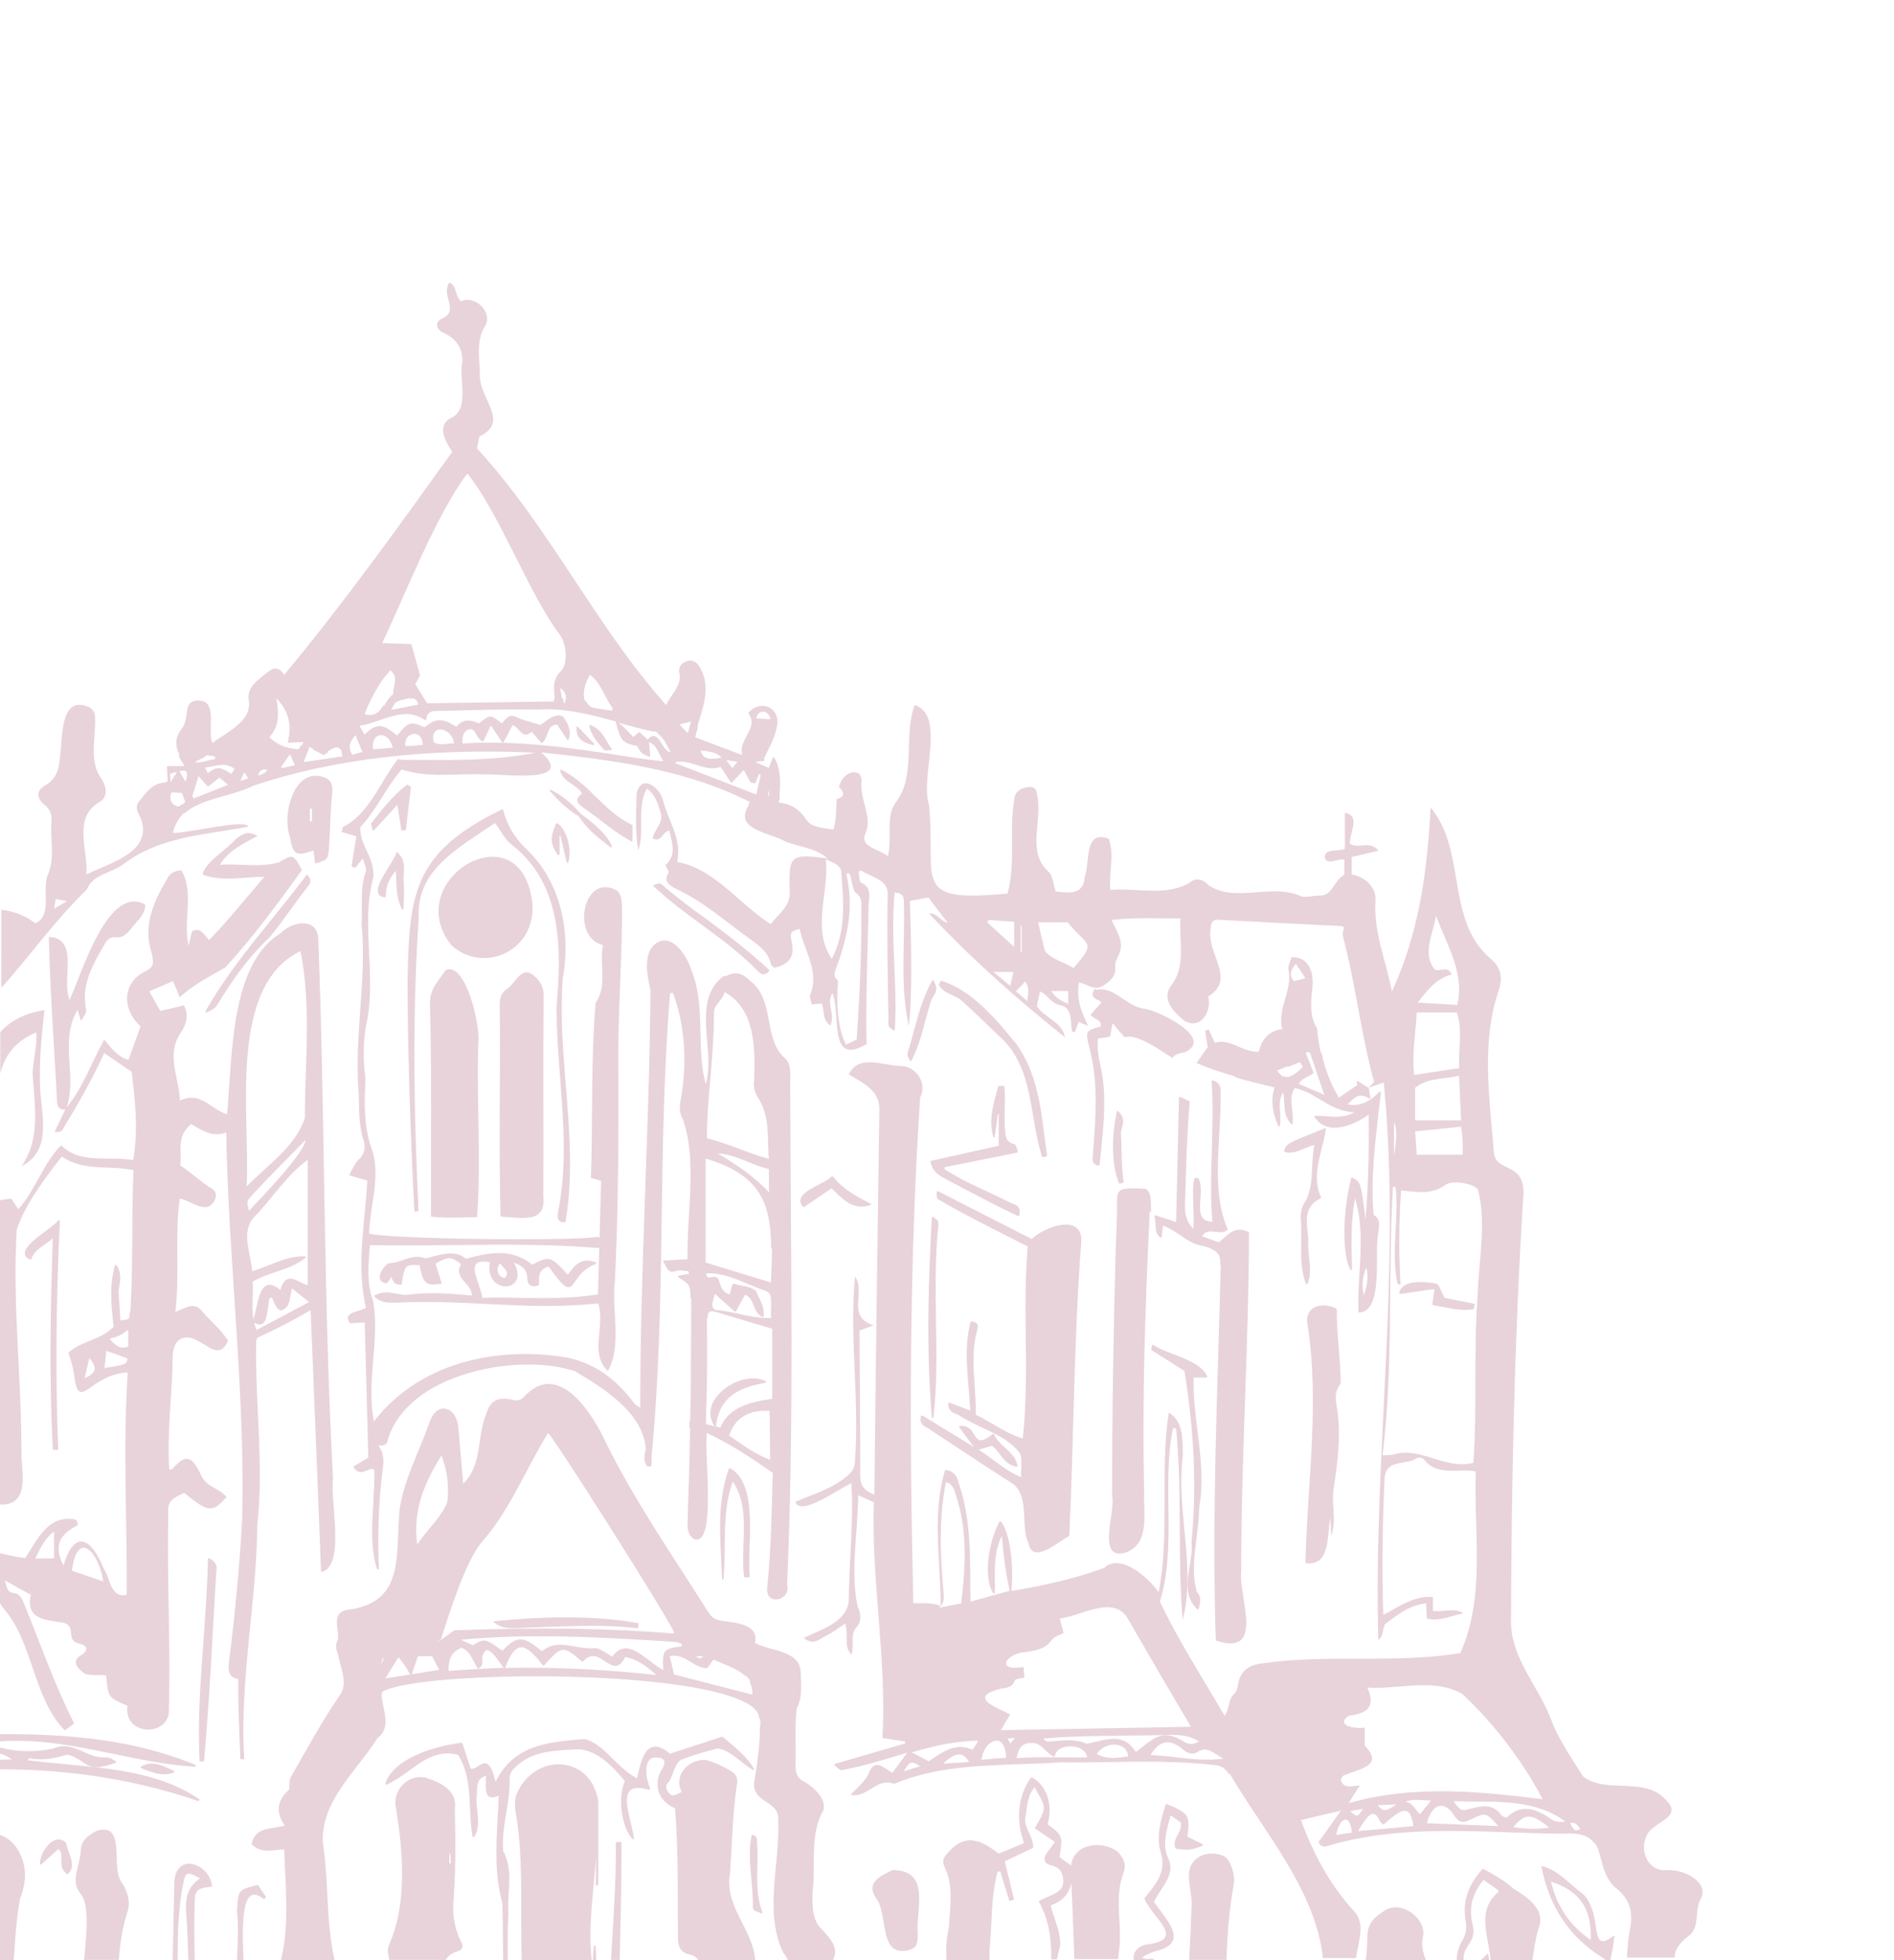 <?xml version="1.0" encoding="utf-8"?>
<!-- Generator: Adobe Illustrator 26.5.2, SVG Export Plug-In . SVG Version: 6.00 Build 0)  -->
<svg version="1.1" id="Calque_1" xmlns="http://www.w3.org/2000/svg" xmlns:xlink="http://www.w3.org/1999/xlink" x="0px" y="0px"
	 width="725px" height="750px" viewBox="0 0 725 750" style="enable-background:new 0 0 725 750;" xml:space="preserve">
<style type="text/css">
	.st0{opacity:0.25;}
	.st1{fill:#A34E6A;}
</style>
<g class="st0">
	<path class="st1" d="M279.5,716.3c0.7-10.7,0.9-21.6,2.4-32.2c0.6-3.5,0.5-4.9-2.3-6.6c-3-1.7-6.2-3.3-9.5-4.1
		c-6.1-0.4-12.5,5.5-9.2,12.2c0,0,0,0,0,0l-0.3,0.2c-2.2,1.2-3.5,1.8-4.7,0c-1-1.4-1.5-2.5,0.2-4.1c0.6-0.9,1-2.1,1.5-3.3
		c0.8-2.2,1.6-4.4,3.4-5.2c4-1.5,8.4-2.9,13.7-4.2c3.2,0.4,6.1,2.7,8.9,4.9c1.5,1.2,3,2.4,4.6,3.3c0.1,0.1,0.3,0.1,0.4-0.1
		c0.1-0.1,0.1-0.3,0-0.4c-2.8-4.6-6.8-7.8-10.6-11l-1.3-1.1c-0.1-0.1-0.2-0.1-0.3-0.1c-6.6,2.1-13.1,4.3-19.9,6.5
		c-2.8-2.3-5-3.2-6.9-2.5c-3.4,1.1-4.7,7-5.7,11.9c-3.4-1.6-6.2-4.4-9-7.1c-3.3-3.3-6.6-6.7-11.1-7.9c0,0-0.1,0-0.1,0
		c-13.8,1.1-26.9,2.1-34,16.3c-0.2-0.6-0.3-1.2-0.5-1.7c-0.5-1.7-0.9-3.3-1.9-4.4c-1.5-1.7-2.9-0.7-4.2,0.1
		c-0.8,0.6-1.7,1.1-2.7,1.1c-0.1,0-0.1,0-0.2,0L177,667c-0.1-0.1-0.2-0.3-0.4-0.2c-15.6,2.1-27,8.3-29.1,15.7c0,0.1,0,0.3,0.1,0.3
		c0.1,0.1,0.2,0.1,0.3,0.1c3.1-1.4,6-3.4,8.7-5.4c5.6-4.1,11-8,18.7-6.1c4,6.3,4.3,13.4,4.6,20.4c0.2,3.6,0.3,7.3,1,10.9
		c0,0.1,0.1,0.2,0.3,0.3c0.1,0,0.3,0,0.3-0.1c1.9-2.8,1.6-6.5,1.2-10c-0.2-2.2-0.5-4.5-0.1-6.6l0-0.7c0-2.5,0-5,3.4-6.2
		c0,0.7,0,1.5,0,2.2c-0.1,2.5-0.2,4.9,1.2,5.8c0.8,0.5,2,0.4,3.7-0.3c-0.1,2.7-0.2,5.5-0.4,8.2c-0.6,10.9-1.2,22.2,1.8,32.8
		c0.2,7.3,0.2,14.7,0.3,22h1.8c-0.1-5.9-0.1-11.9,0.2-17.8c-0.2-2.6,0-5.3,0.1-8c0.4-5.3,0.7-10.9-2.1-16.1
		c-0.4-4.9,0.4-9.8,1.2-14.6c0.7-4.1,1.3-8.3,1.3-12.6c-0.3-1.8,0.6-3.6,2.9-5.5c5.8-5.3,13.8-5.7,21.5-6.1c0.6,0,1.3-0.1,1.9-0.1
		c7.3,0.4,13.3,6.7,17.8,12.2c-2.8,6.2-1.4,17.3,2.9,22.2c0.1,0.1,0.3,0.1,0.4,0.1c0.1-0.1,0.2-0.2,0.2-0.3
		c-0.2-1.7-0.7-3.7-1.2-5.8c-1.2-4.9-2.6-10.4-0.3-12.6c1.3-1.2,3.7-1.3,7.3-0.3c0.1,0,0.2,0,0.3-0.1c0.1-0.1,0.1-0.2,0.1-0.3
		c-1.6-3.7-2.2-8.8-0.4-10.9c0.9-1.1,2.5-1.3,4.5-0.8c0.8,0.3,1.2,0.7,1.3,1.2c0.2,0.7-0.1,1.8-1.1,3.4c-1.6,2.6-1.9,5.5-1.1,8.2
		c0.9,2.8,3.1,5,6.1,6.3c0,0,0.1,0,0.2,0c1.3,16.4,1,32.8,1.1,49.3c0,3.4,0.8,5.9,4.3,6.7c1.8,0.4,2.9,1.2,3.5,2.3h21.8
		C288.3,738.1,276.9,729.3,279.5,716.3z"/>
	<path class="st1" d="M352.7,541.7c-0.1,0-0.2,0.1-0.2,0.2c-0.6,2.7,0.9,3.6,2.2,4.3c0.2,0.1,0.5,0.3,0.7,0.4l5.9,3.9
		c8.8,5.8,17.9,11.8,26.8,17.5c3.5,3.1,3.8,8.2,4,13.1c0.1,2.8,0.3,5.8,1.1,8.3c0,0.1,0.2,0.2,0.3,0.2c0,0,0,0,0,0c0,0,0,0,0,0
		c1.2,9.8,11.3,0.4,15.8-1.9c1.8-37.8,1.7-75,4.6-112.6c0.6-10.9-13.8-6-19-1c0,0,0-0.1-0.1-0.1l-5.7-2.9c-10-5.1-20-10.2-30-15.3
		c-0.1-0.1-0.2-0.1-0.3,0c-0.1,0-0.2,0.1-0.2,0.2c-0.3,1.9,0.2,2.7,0.7,3c7.3,4.3,14.6,8,22.4,12c3.8,1.9,7.7,3.9,11.6,5.9
		c0,0,0.1,0,0.1,0.1c-2.1,24.6,0.8,48.4-1.9,73.4c-4.2-1.3-7.7-3.3-11.4-5.5c-2.1-1.2-4.3-2.5-6.6-3.6c0.1-3.7-0.2-7.5-0.4-11.1
		c-0.5-7-1-14.3,0.9-21c0.4-1.2,0.4-1.9,0.1-2.5c-0.3-0.6-1-0.9-2.2-1.1c0,0,0,0-0.1,0c-0.1,0-0.3,0.1-0.3,0.2
		c-2.1,8.3-1.5,16-0.8,24.2c0.3,3.1,0.5,6.4,0.7,9.7l-8-3c-0.1,0-0.2,0-0.3,0c-0.1,0.1-0.1,0.2-0.1,0.3c-0.1,2.8,1.6,3.5,3,4
		c0.3,0.1,0.7,0.3,0.9,0.4c2.7,1.8,5.9,3.3,9,4.8c5.6,2.6,11.5,5.4,14.7,10.2c0.5,1.9,0.4,4,0.3,6.2c0,0.8-0.1,1.7-0.1,2.6
		c-3.9-1.6-7.2-4.1-10.5-6.5c-1.8-1.4-3.7-2.8-5.7-4c1.8-0.5,3.6-1.1,5.1-1.5c1.2,0.8,2.1,2,3,3.2c1.5,2,3.1,4.2,6.4,4.8
		c0,0,0.1,0,0.1,0c0.1,0,0.2,0,0.2-0.1c0.1-0.1,0.1-0.2,0.1-0.3c-0.5-3-2.7-4.9-4.7-6.8c-1.7-1.5-3.4-3.1-4.3-5.2
		c0-0.1-0.1-0.2-0.2-0.2c-0.1-0.1-0.2,0-0.3,0.1c-2,1.6-3.5,2.4-4.6,2.4c-0.1,0-0.2,0-0.3,0c-0.9-0.2-1.5-1.1-2.1-2.1
		c-1-1.6-2.2-3.7-5.5-3.4c-0.1,0-0.2,0.1-0.3,0.2c0,0.1,0,0.2,0,0.3c1.5,2.1,2.9,4,4.3,5.8l1.2,1.7c-6.5-4-13-7.9-19.6-12
		C352.9,541.7,352.8,541.7,352.7,541.7z"/>
	<path class="st1" d="M214,467c0.4,0.5,1.1,0.7,2,0.7c0.1,0,0.1,0,0.2,0c0.2,0,0.3-0.1,0.3-0.3c2.9-17.3,1.5-34.9,0.1-52
		c-1.1-13.4-2.2-27.3-1.2-40.8c3.5-19.7-1.7-38.3-14-49.8c-4.4-4.2-7.4-9.2-8.8-14.9c0-0.1-0.1-0.2-0.2-0.2c-0.1,0-0.2,0-0.3,0
		c-33.9,16.5-35.5,32.1-36.1,65.8c0.1,26.1,0.9,54,2.6,87.8c0,0.1,0,0.2,0.1,0.2c0.1,0.1,0.1,0.1,0.2,0.1l1-0.1
		c0.2,0,0.3-0.2,0.3-0.3c-2.1-44.5-2.1-80.1,0.1-112.2c-0.9-16.1,11.8-24.5,24.1-32.7c1.7-1.1,3.4-2.3,5.1-3.4
		c0.7,0.9,1.3,1.9,1.9,2.8c1.4,2.2,2.7,4.2,4.5,5.5c19.5,15.2,19.1,40.2,17.1,62.5c0.1,8.8,0.7,17.8,1.4,26.4
		c1.3,17.2,2.7,35-0.9,52.3C213.4,465.4,213.4,466.4,214,467z"/>
	<path class="st1" d="M416.8,400.2l0.1,0.4c3.7,13.3,2.5,27.1,1.5,40.4l-0.1,1.2v0c0,0.2,0,0.3,0,0.5c-0.1,1.2-0.3,2.8,2.2,3.3
		c0,0,0,0,0.1,0c0.1,0,0.1,0,0.2-0.1c0.1-0.1,0.1-0.1,0.1-0.2c0.1-1.3,0.3-2.6,0.4-3.9c1-9.7,2.1-19.7,0.8-29.4
		c-0.2-1.4-0.5-2.8-0.8-4.2c-0.7-3.6-1.5-7.3-1-10.8l4.4-0.7c0.1,0,0.2-0.1,0.3-0.3l0.1-0.6c0.2-1.2,0.4-2.4,0.8-4.3
		c1.9,2.3,3.3,3.9,4.6,5.4c3-1.1,8.3,1.1,18.2,7.9c1.2-1.6,3.1-1.8,4.9-2.2c11.4-5.4-9.7-15.6-15.2-16.6c-7.1-0.5-11.5-8.7-18.8-7.3
		c-0.1-0.1-0.1-0.1-0.2-0.2c-0.1-0.1-0.2-0.1-0.3-0.1c-0.1,0-0.2,0.1-0.2,0.2c-0.6,1-0.8,1.8-0.6,2.4c0.3,0.8,1.1,1.2,1.9,1.6
		c0.6,0.3,1.2,0.5,1.4,1l-4,4.5c-0.1,0.1-0.1,0.3,0,0.4c0.5,0.5,1.1,0.9,1.7,1.2c1.3,0.8,2.4,1.4,2,3.1
		C415.6,394.3,415.5,394.5,416.8,400.2z"/>
	<path class="st1" d="M460.5,705.9c0-0.1-0.1-0.3-0.2-0.3c-2.3-1.1-4.1-2-5.8-2.9c1.1-8.1,0.6-8.9-7.8-12.4c-0.1,0-0.2,0-0.3,0
		c-0.1,0-0.1,0.1-0.2,0.2c-1.9,5.9-3.7,12.1-1.9,18.2c2.2,7.1-1.3,11.5-5.4,16.6l-0.8,1c-0.1,0.1-0.1,0.2,0,0.3
		c0.9,2,2.5,4.1,4.1,6.2c2.5,3.1,4.8,6.1,3.9,8.2c-0.6,1.4-2.7,2.4-6.4,2.9c-3.7,0.4-5.6,2.6-5.8,4.7c0,0.5,0,1,0.1,1.5h8
		c0-0.1-0.1-0.2-0.2-0.3c-0.4-0.4-1-0.4-1.7-0.3c-0.9,0.1-1.9,0.1-3-0.5c2.4-1.6,4.3-2.2,6.9-2.9l0.9-0.3c2.3-0.9,3.7-2.1,4.2-3.7
		c1-3.4-2.5-7.8-5.2-11.4c-0.8-1.1-1.6-2.1-2.2-3c0.7-1.5,1.7-2.9,2.6-4.4c2.5-3.7,5.1-7.6,2.9-12.2c-2.3-5-0.9-9.8,0.6-15.4
		c0.1-0.4,0.2-0.7,0.3-1.1l3.9,2.7c0.3,1.9-0.4,3.3-1.2,4.7c-0.8,1.6-1.7,3.2-0.8,5.2c0,0.1,0.1,0.2,0.3,0.2c4.8,0.6,6,0.4,9.8-1.1
		C460.4,706.1,460.5,706,460.5,705.9z"/>
	<path class="st1" d="M72.4,713.1c-0.2,0-0.4,0-0.6,0c-3.4,0.4-5.3,3.6-5.1,8.7c-0.2,9.3-0.4,18.8-0.6,28.1h1.9
		c0-9.6,0.2-19.5,2.1-29.1c0.4-2.1,0.8-3.5,1.6-3.8c0.8-0.4,2.3,0.3,4.9,1.7c-6.1,4.1-5.6,9.6-5.2,15.3l0.1,1.3
		c0.3,4.8,0.5,9.7,0.6,14.6h2.4c-0.1-7-0.2-14.1,0-20.9c0-5.8,0.7-6.5,6.4-7.1c0.1,0,0.2-0.1,0.2-0.1c0.1-0.1,0.1-0.2,0.1-0.3
		C80.4,716.4,76,713.1,72.4,713.1z"/>
	<path class="st1" d="M356.2,444.6c0.8,3.9,3.5,5.3,5.8,6.5l0.5,0.3c2,1,3.9,2.1,5.9,3.1c6.9,3.6,14,7.4,21.3,10.8c0,0,0.1,0,0.1,0
		c0,0,0.1,0,0.1,0c0.1,0,0.2-0.1,0.2-0.2c0.9-3.2-0.9-3.9-2.3-4.5c-0.3-0.1-0.5-0.2-0.8-0.3c-2.8-1.4-5.7-2.8-8.5-4.1
		c-5.7-2.6-11.7-5.4-17-8.9l0.1-0.7l27.8-5.6c0.1,0,0.2-0.1,0.2-0.2c0-0.1,0.1-0.2,0-0.3c-0.1-0.3-0.2-0.6-0.3-1
		c-0.3-0.9-0.5-1.6-1-1.7c-3.3-0.7-3.5-3.3-3.6-5.7c-0.2-2.6-0.1-5.2-0.1-7.8c0.1-2.8,0.1-5.6-0.1-8.5c0-0.2-0.2-0.3-0.3-0.3
		c-0.6,0-1.2,0-1.8,0c-0.1,0-0.3,0.1-0.3,0.2c-0.2,0.8-0.4,1.7-0.7,2.5c-1.4,5.3-2.9,10.8-1.2,16.7c0,0.1,0.2,0.2,0.3,0.2
		c0,0,0,0,0,0c0.2,0,0.3-0.1,0.3-0.3l1.2-8.5l0.3,0v12.1l-26.1,5.8C356.3,444.2,356.2,444.4,356.2,444.6z"/>
	<path class="st1" d="M461.8,527c0.1,0,0.2-0.1,0.3-0.2c0.1-0.1,0.1-0.2,0-0.3c-2.2-4.2-7.4-6.2-12.5-8.2c-2.9-1.1-5.9-2.2-8.1-3.7
		c-0.1-0.1-0.2-0.1-0.3,0c-0.1,0-0.2,0.1-0.2,0.2c-0.1,0.3-0.1,0.6-0.2,0.8c-0.2,0.6-0.2,0.8,0,1c3.6,2.3,7.1,4.5,10.9,6.9l1.7,1.1
		c3.8,23.5,4.7,44.9,2.7,65.3c0,0,0,0,0,0.1c0.3,2.9-0.2,6-0.7,9.1c-1,6-2,12.1,2.9,16.6c0.1,0.1,0.1,0.1,0.2,0.1c0,0,0.1,0,0.1,0
		c0.1,0,0.2-0.1,0.2-0.2c0.9-2.9,1-4.8-0.7-6.6c-1.8-6.3-1-13.5-0.1-20.4c0.5-3.9,1-7.9,1-11.6c1.8-9.9,0.6-19.8-0.6-29.3
		c-0.8-6.8-1.7-13.7-1.5-20.6H461.8z"/>
	<path class="st1" d="M80.1,596.2c-0.1,0-0.2,0-0.3,0c-0.1,0.1-0.2,0.2-0.2,0.3c-0.2,10.4-1,21-1.7,31.3
		c-1.1,15.1-2.3,30.6-1.5,45.9c0,0.2,0.1,0.3,0.3,0.3c0.4,0,0.8,0,1.1,0c0,0,0,0,0,0c0.2,0,0.3-0.1,0.3-0.3
		c1.5-16.4,2.5-33.5,3.4-50.1c0.4-7.4,0.9-15,1.3-22.4C83.2,599.2,82.7,597.6,80.1,596.2z"/>
	<path class="st1" d="M389,399.4c-7.4-9-16.6-20.3-28.5-24.1c-0.2,0-0.3,0-0.4,0.1l-0.7,1.2c-0.1,0.1-0.1,0.2,0,0.3
		c1.1,2,3.1,2.9,5.1,3.9c1.3,0.6,2.6,1.2,3.6,2.1v0c3.1,2.7,6.1,5.6,9,8.4c1.6,1.6,3.3,3.2,5,4.8c9.5,8.1,11.5,19.7,13.4,31
		c0.9,5.2,1.8,10.5,3.4,15.5c0,0.1,0.2,0.2,0.3,0.2c0,0,0.1,0,0.1,0l1.3-0.4c0.2,0,0.2-0.2,0.2-0.4c-0.3-2.1-0.6-4.3-0.9-6.4
		C398.4,423.1,396.7,410,389,399.4z"/>
	<path class="st1" d="M237.5,704.8L237.5,704.8c-0.5,0-1,0-1.5,0c-0.2,0-0.3,0.2-0.3,0.3c0.2,10.9-0.5,22.1-1.1,32.9
		c-0.2,4-0.5,7.9-0.7,11.9h3.3c0.4-14.8,0.7-30,0.7-44.9c0-0.1,0-0.2-0.1-0.2C237.7,704.8,237.6,704.8,237.5,704.8z"/>
	<path class="st1" d="M22.7,466.9c-0.1,0-0.3,0-0.4,0.1c-0.7,0.9-2.5,2.2-4.4,3.7c-4.1,3-8.7,6.5-8.4,9.1c0.1,0.9,0.8,1.6,2,2.1
		c0.1,0,0.2,0,0.3,0c0.1,0,0.1-0.1,0.2-0.2c0.9-2.6,2.8-3.9,4.9-5.4c1.1-0.8,2.2-1.5,3.3-2.5c-1,30.5-1.3,54.7,0,80.6
		c0,0.2,0.1,0.3,0.3,0.3c0.5,0,1,0,1.5,0.1c0,0,0,0,0,0c0.1,0,0.2,0,0.2-0.1c0.1-0.1,0.1-0.2,0.1-0.2c-1.1-26.4-0.9-55.7,0.6-87
		C23,467.1,22.9,467,22.7,466.9z"/>
	<path class="st1" d="M507.2,431.7c-14.9,5.9-14.9,5.9-15.6,8.6c0,0.1,0,0.2,0,0.3c0,0.1,0.1,0.1,0.2,0.2c2.7,0.7,5.1-0.3,7.4-1.3
		c1.3-0.5,2.5-1.1,3.9-1.4c-0.5,2.8-0.7,5.6-0.8,8.3c-0.2,4.8-0.4,9.3-2.7,13.4c-1.1,1.4-1.7,3.6-1.7,6.1c0.3,2.9,0.2,6,0.2,9
		c-0.1,5.5-0.2,11.2,1.8,16.3c0.1,0.1,0.2,0.2,0.3,0.2h0c0.1,0,0.3-0.1,0.3-0.2c1.4-3.2,1-6.7,0.6-10.1c-0.2-2.1-0.5-4.3-0.3-6.4
		c0-1.2-0.1-2.4-0.3-3.6c-0.5-5-0.9-9.7,5-12.6c0.2-0.1,0.2-0.3,0.2-0.4c-2.9-6-1.3-12.4,0.2-18.6c0.6-2.5,1.3-5,1.6-7.5
		c0-0.1,0-0.2-0.1-0.3C507.5,431.7,507.3,431.7,507.2,431.7z"/>
	<path class="st1" d="M241.7,322c0.1,0,0.1,0,0.2,0c0.1-0.1,0.2-0.2,0.2-0.3v-5.8c0-0.1-0.1-0.2-0.2-0.3c-5.5-2.6-9.7-6.7-13.8-10.7
		c-4-3.9-8.1-7.9-13.3-10.4c-0.1-0.1-0.2,0-0.3,0c-0.1,0.1-0.1,0.2-0.1,0.3c0.6,2.6,2.6,4,4.6,5.3c1.5,1,3,2,3.8,3.6
		c-0.9,0.6-1.8,1.4-1.8,2.4c0,0.8,0.5,1.6,1.7,2.5c2.5,1.7,4.8,3.5,7.1,5.2c3.7,2.9,7.5,5.8,11.9,8.1C241.6,322,241.6,322,241.7,322
		z"/>
	<path class="st1" d="M359.2,468.7c-0.1-1.6-0.1-1.7-1.5-2.7l-0.5-0.4c-0.1-0.1-0.2-0.1-0.3,0c-0.1,0.1-0.2,0.2-0.2,0.3
		c-1.2,21.3-2.3,49.1,0,76.4c0,0.2,0.2,0.3,0.3,0.3h0c0.2,0,0.3-0.1,0.3-0.3c1.4-11.8,1.2-24.5,1-36.6c-0.2-12.2-0.4-24.8,0.9-36.9
		C359.2,468.8,359.2,468.7,359.2,468.7z"/>
	<path class="st1" d="M117.3,334.8c-4.3,5.8-9,11.6-13.5,17.2c-9,11.1-18.2,22.5-25.1,34.9c-0.1,0.1,0,0.3,0,0.4
		c0.1,0.1,0.2,0.1,0.2,0.1c0,0,0.1,0,0.1,0l0.4-0.2c2.7-1.2,2.9-1.3,4.7-4.2c6-9.9,12.2-17.9,19.2-24.5c3-3.6,5.7-7.4,8.4-11.1
		c1.9-2.7,3.9-5.4,6-8c0,0,0,0,0,0c0.1-0.1,0.2-0.2,0.2-0.3c0.8-1,1.7-2.2-0.2-4.3c-0.1-0.1-0.1-0.1-0.2-0.1
		C117.4,334.7,117.3,334.7,117.3,334.8z"/>
	<path class="st1" d="M279.5,561.8c-0.1,0-0.2-0.1-0.3,0c-0.1,0-0.2,0.1-0.2,0.2c-4.2,11.6-3.5,23.7-2.9,35.3
		c0.1,2.3,0.2,4.6,0.3,6.8c0,0.2,0.1,0.3,0.3,0.3h0c0.2,0,0.3-0.1,0.3-0.3c0.3-4,0.4-8.1,0.4-12.1c0.1-8.3,0.1-16.9,3.1-25.1
		c4.8,7,4.4,15.6,4.1,23.9c-0.1,4.2-0.3,8.5,0.2,12.4c0,0.2,0.2,0.3,0.3,0.3l1.6,0c0.1,0,0.2,0,0.2-0.1c0.1-0.1,0.1-0.2,0.1-0.3
		c-0.3-2.8-0.2-6.5-0.1-10.4C287.4,581,287.8,566.3,279.5,561.8z"/>
	<path class="st1" d="M252.9,338.1c-0.3-0.2-0.6-0.1-1.3,0.1c-0.3,0.1-0.8,0.3-1.3,0.4c-0.1,0-0.2,0.1-0.2,0.2c0,0.1,0,0.2,0.1,0.3
		c5.8,5.5,12.2,10.2,18.5,14.8c7.3,5.4,14.9,10.9,21.4,17.7c0.6,0.6,1.3,1.2,2.2,1.2c0,0,0,0,0,0c0.7,0,1.4-0.4,2.1-1.2
		c0.1-0.1,0.1-0.3,0-0.5c-7.4-6.9-15.5-13.1-23.4-19C265,347.8,258.7,343.1,252.9,338.1z"/>
	<path class="st1" d="M307.8,461.8c3.5-2.3,6.8-4.6,10.5-7.1c0.5,0.5,1.1,1,1.6,1.5c3.5,3.4,7.2,6.9,13.3,4.9c0.1,0,0.2-0.2,0.2-0.3
		c0-0.1-0.1-0.3-0.2-0.3c-5.1-2.5-10.4-5.4-14.4-10.3c-0.1-0.1-0.2-0.1-0.3-0.1h0c-0.1,0-0.2,0-0.2,0.1c-0.9,1-2.8,2-4.8,3
		c-3.3,1.7-6.7,3.5-7.1,5.8c-0.2,0.9,0.2,1.8,1,2.8c0.1,0.1,0.2,0.1,0.2,0.1C307.7,461.9,307.8,461.8,307.8,461.8z"/>
	<path class="st1" d="M155.4,317.4c0.6-5.4,1.2-10.8,1.9-16.2c0-0.1-0.1-0.3-0.2-0.3c-0.3-0.2-0.7-0.4-1-0.6c-0.1-0.1-0.3-0.1-0.4,0
		c-5.3,4.1-9.5,9.5-13.5,14.6c-0.2,0.3-0.1,0.8,0.1,1.5c0.1,0.3,0.2,0.7,0.3,1.2c0,0.1,0.1,0.2,0.2,0.2c0,0,0.1,0,0.1,0
		c0.1,0,0.2,0,0.2-0.1c3.7-3.9,5.6-6,9-9.8l1.5,9.6c0,0.2,0.2,0.3,0.4,0.3l0.9-0.1C155.3,317.6,155.4,317.5,155.4,317.4z"/>
	<path class="st1" d="M152.2,326.2c-0.1-0.1-0.2-0.1-0.3-0.1c-0.1,0-0.2,0.1-0.2,0.2c-0.3,1.2-1.6,3.3-2.9,5.4
		c-2.5,4-5,8.1-3.9,10.3c0.4,0.8,1.2,1.2,2.4,1.3c0.1,0,0.2,0,0.3-0.1c0.1-0.1,0.1-0.2,0.1-0.2c-0.1-3.5,1-6.5,3.8-9.8
		c0.1,1.3,0.2,2.5,0.2,3.7c0.1,3.7,0.3,7.3,2.1,10.9c0.1,0.1,0.2,0.2,0.3,0.2c0,0,0.1,0,0.1,0c0.1,0,0.3-0.2,0.3-0.3
		c0-1.3,0-2.5,0.1-3.7c0.1-2.4,0.1-4.7-0.1-7c-0.1-0.9,0-1.9,0.1-2.9C154.7,331.7,155,328.8,152.2,326.2z"/>
	<path class="st1" d="M357.1,375C357.1,375,357.1,375,357.1,375c-0.1,0-0.2,0.1-0.3,0.2c-3.5,6.4-5.2,12.7-7,19.4
		c-0.7,2.7-1.5,5.5-2.4,8.4c-0.2,0.6,0.2,1.3,0.5,2c0.1,0.3,0.3,0.6,0.4,0.8c0,0.1,0.2,0.2,0.3,0.2c0.1,0,0.2-0.1,0.3-0.2
		c2.5-4.9,3.9-9.9,5.2-14.8c0.7-2.6,1.4-5.2,2.2-7.8c0,0,0,0,0,0c0.1-0.6,0.5-1.2,0.9-1.8c0.9-1.4,2.1-3.2,0.1-6.2
		C357.3,375,357.2,375,357.1,375z"/>
	<path class="st1" d="M25.3,705.2c0-0.1,0-0.1-0.1-0.2c-1.3-1.2-2.8-1.5-4.4-0.8c-2.9,1.3-5.5,5.5-5.5,8.9c0,0.1,0.1,0.2,0.2,0.3
		c0.1,0.1,0.3,0,0.4-0.1l2.1-1.9c1.5-1.4,3-2.7,4.4-4c1.2,1.2,1.2,2.7,1.1,4.3c0,1.9-0.1,3.8,2.1,5.3c0.1,0,0.1,0.1,0.2,0.1
		c0.1,0,0.2,0,0.2-0.1c2.6-2.4,1.4-5.4,0.3-8.4C26,707.5,25.5,706.3,25.3,705.2z"/>
	<path class="st1" d="M428,425.2c-0.1-0.1-0.2-0.1-0.3-0.1c-0.1,0-0.2,0.1-0.2,0.2c-2.2,10.5-1.9,20.7,0.8,27.4
		c0,0.1,0.2,0.2,0.3,0.2c0,0,0.1,0,0.1,0l1.2-0.4c0.2,0,0.3-0.2,0.2-0.4c-0.6-3.8-0.7-7.7-0.8-11.6c0-2.1-0.1-4.2-0.2-6.3
		c-0.1-0.9,0.1-1.8,0.4-2.8C430,429.7,430.6,427.4,428,425.2z"/>
	<path class="st1" d="M289.9,714.1c0.1-2.9,0.1-5.8-0.1-8.8l0-0.3c0-1.4,0-2.5-1.7-2.9c-0.1,0-0.2,0-0.3,0c-0.1,0.1-0.1,0.1-0.1,0.2
		c-1.1,5-0.6,10.8-0.1,16.5c0.3,3.6,0.7,7.3,0.6,10.8c0,1.3,0.8,1.6,1.7,1.9c0.4,0.1,0.9,0.3,1.4,0.6c0.1,0,0.1,0,0.2,0
		c0.1,0,0.2,0,0.2-0.1c0.1-0.1,0.1-0.2,0.1-0.4C289.6,725.9,289.8,720.2,289.9,714.1z"/>
	<path class="st1" d="M214.2,326.8v-7c0.1,0,0.2,0,0.3-0.1c0.8,3.2,1.5,6.4,2.4,10.1l0,0.1c0,0.2,0.1,0.2,0.3,0.3
		c0.1,0,0.3-0.1,0.3-0.2c1.6-5-0.7-13-4.2-15c-0.1,0-0.2-0.1-0.3,0c-0.1,0-0.2,0.1-0.2,0.2c-2.3,5.5-2.2,7.6,0.7,11.9
		c0.1,0.1,0.2,0.2,0.4,0.1C214.1,327,214.2,326.9,214.2,326.8z"/>
	<path class="st1" d="M64.7,676.7c-3.3-1.5-6.8-3-10.7-0.8c-0.1,0.1-0.2,0.2-0.2,0.3c0,0.1,0.1,0.2,0.2,0.3l0.9,0.4
		c2.6,1,5.2,2,7.9,2c1.3,0,2.5-0.2,3.8-0.7c0.1,0,0.2-0.2,0.2-0.3c0-0.1-0.1-0.3-0.2-0.3C66,677.3,65.4,677,64.7,676.7z"/>
	<path class="st1" d="M233.7,324.2c0.1,0,0.1,0.1,0.2,0.1s0.1,0,0.2-0.1c0.1-0.1,0.2-0.2,0.1-0.4c-1.2-3.4-5.3-7.7-11.9-12.4
		c-3.3-3.9-7.1-7-11.4-9.2c-0.1-0.1-0.3,0-0.4,0.1c-0.1,0.1-0.1,0.3,0,0.4c2.9,3.2,6.4,6.9,11,9.6
		C224.7,317.3,229.3,320.8,233.7,324.2z"/>
	<path class="st1" d="M564.1,498.8l-11.1-2.2c-0.5-0.8-0.8-1.7-1.2-2.4c-0.7-1.6-1.3-2.9-2.2-3.1c-10.6-1.8-13.5,1-14,3.6
		c0,0.1,0,0.2,0.1,0.3c0.1,0.1,0.2,0.1,0.3,0.1l13.1-1.9l-0.8,5.8c0,0.2,0.1,0.3,0.3,0.4c1.3,0.2,2.6,0.5,3.9,0.7
		c2.9,0.6,5.6,1.1,8.4,1.1c1,0,1.9-0.1,2.9-0.2c0.1,0,0.2-0.1,0.3-0.2l0.4-1.6c0-0.1,0-0.2,0-0.3
		C564.2,498.9,564.2,498.8,564.1,498.8z"/>
	<path class="st1" d="M232.4,283.8c-1.5-2.6-2.9-5-6.4-6.4c-0.1-0.1-0.3,0-0.3,0.1c-0.1,0.1-0.1,0.2-0.1,0.3
		c0.7,3.3,2.5,5.4,4.2,7.5c0.4,0.5,0.9,1,1.3,1.5c0.2,0.2,0.4,0.3,0.8,0.3c0.2,0,0.4,0,0.7,0c0.4,0,0.8-0.1,1.3-0.1
		c0.1,0,0.2-0.1,0.3-0.2c0.1-0.1,0.1-0.2,0-0.3C233.4,285.5,232.9,284.7,232.4,283.8z"/>
	<path class="st1" d="M221.2,278.1c-0.1-0.1-0.2-0.1-0.3-0.1c-0.1,0-0.2,0.2-0.2,0.3c-0.3,5,3.5,6,6.3,6.8c0,0,0.1,0,0.1,0
		c0.1,0,0.2-0.1,0.3-0.2c0.1-0.1,0.1-0.3,0-0.4L221.2,278.1z"/>
	<path class="st1" d="M199.2,622.9c0.7,0,1.4-0.1,2.1-0.1c2.5-0.1,5-0.2,7.5-0.3c11.6-0.4,23.5-0.9,35.2,0.5c0,0,0,0,0,0
		c0.1,0,0.2,0,0.2-0.1c0.1-0.1,0.1-0.1,0.1-0.2c0-0.5,0-0.9,0.1-1.4c0-0.2-0.1-0.3-0.3-0.3c-18.5-3.3-40-2.2-54.8-0.7
		c-0.1,0-0.2,0.1-0.3,0.2c0,0.1,0,0.3,0.1,0.3C192.3,623.3,195.8,623.1,199.2,622.9z"/>
	<path class="st1" d="M458.8,450.9c-0.1-0.1-0.2-0.2-0.3-0.2c-0.4,0-0.7,0.1-1.1,0.1c-0.1,0-0.3,0.1-0.3,0.3
		c-0.6,3.5-0.4,7-0.3,10.8c0.1,2.7,0.2,5.4,0,8.3c-3-3.1-3.3-6.4-3.2-9.2c0.1-3.2,0.2-6.3,0.3-9.4c0.3-10.2,0.6-19.7,1.5-30
		c0-0.1-0.1-0.3-0.2-0.3l-3.4-1.6c-0.1,0-0.2,0-0.3,0c-0.1,0.1-0.2,0.2-0.2,0.3l-1.1,47.6c-2.8-0.9-5-1.7-7.9-2.6
		c-0.1,0-0.2,0-0.3,0.1c-0.1,0.1-0.1,0.2-0.1,0.3c0.3,1.2,0.4,2.3,0.4,3.3c0.1,1.9,0.2,3.6,1.9,4.8c0.1,0.1,0.2,0.1,0.3,0
		c0.1,0,0.2-0.1,0.2-0.3l0.5-4.3c2.5,1,4.5,2.3,6.5,3.7c2.8,1.9,5.5,3.7,9.1,4.2c4.8,1.3,6.8,3.4,6.2,6.8c0,0.1,0,0.2,0.1,0.3
		c0.1,0,0.1,0.1,0.2,0.1c-1.2,47.9-3.5,95.8-1.9,143.7c19.2,6.4,8.6-16.6,9.7-26.5c0-43.2,2.9-86.5,3-129.7c-5.6-3-8.3,1.4-11.6,3.9
		c0,0,0,0,0,0c0,0-0.1-0.1-0.1-0.1l-6.3-2.3c1.4-2.2,3.2-1.9,5.2-1.7c1.5,0.2,3.1,0.4,4.5-0.6c0.1-0.1,0.2-0.3,0.1-0.4
		c-4.7-11.2-3.9-23.8-3.2-36c0.3-5.7,0.7-11.6,0.5-17.1c0.1-2.5-1.4-3.3-3-3.8c-0.1,0-0.2,0-0.3,0.1c-0.1,0.1-0.1,0.2-0.1,0.3
		c0.6,8.8,0.3,17.6,0.1,26.1c-0.3,9-0.6,18.3,0.2,27.6c-1.7-0.1-2.9-0.5-3.6-1.4c-1.4-1.5-1.2-4.3-1-7.2
		C459.7,455.9,459.9,453.1,458.8,450.9z"/>
	<path class="st1" d="M197.7,686.6c-1.4,4.1,0.2,8.6,0.6,12.8c1.9,16.6,0.9,33.7,1.4,50.6h26.8c-1.5-13.2,0.8-26.3,1.6-39.4
		c0,3.6,0,7.2,0,10.8c0.3,0,0.6,0,0.9,0c0-10.8,0-21.5,0-32.3C226.1,671.2,204.4,670.5,197.7,686.6z"/>
	<path class="st1" d="M227.3,744.5c-0.1,1.8-0.3,3.6-0.4,5.5h1.3c0-1.8-0.1-3.7-0.2-5.5C227.7,744.5,227.5,744.5,227.3,744.5z"/>
	<path class="st1" d="M173.5,728.5c1-12.1,0.9-24.4,0.6-36.4c1.1-7.1-5.7-10.2-11.1-11.9c-6.9-1.6-13,4.9-11.4,11.8
		c2.6,16.3,4.2,34.8-1.9,50.3c-0.8,1.6-1.6,3.9-1.1,5.4c0.1,0.7,0.3,1.5,0.4,2.2h21.6c0.9-1.5,2.4-2.7,4.9-3.4
		c1.6-0.5,1.9-1.8,1.1-3.4C174.2,738.6,173.3,733.6,173.5,728.5z M172,713.1c0-1.3,0-2.6,0-3.9c0.2,0,0.3,0,0.4,0
		c0.1,1.3,0.1,2.5,0.2,3.8C172.5,712.9,172.2,713,172,713.1z"/>
	<path class="st1" d="M544.7,740.8c1.4-6.5-8.2-14-14.6-9.8c-4,2.6-6.7,4.7-6.7,10.4c0,2.9-0.2,5.7-0.6,8.6h23
		c-0.1-0.2-0.1-0.4-0.2-0.6C544.6,746.9,544,744,544.7,740.8z"/>
	<path class="st1" d="M410,713.8l-4.4-3.2c0.1-0.5,0.1-1,0.2-1.5c0.9-6.3,1-6.9-4.8-11.1c2.2-7.5-0.4-15-6-17.9
		c-0.1-0.1-0.3,0-0.4,0.1c-4.9,6.8-5.9,16.1-2.6,25l-9.6,4c0,0-0.1,0.1-0.1,0.1c-7.7-6.2-13.8-7.7-20.3,0.6
		c-1.1,1.4-1.2,2.6-0.5,4.3c3.7,7.3,2.1,15.7,1.7,23.5c-1,4.1-1.1,8.2-0.9,12.3h16.4c0-1.4,0.1-2.7,0.1-4.1c1-9.9,0.4-20.2,3.1-29.8
		c0,0,0,0,0.1,0l0.9,0l3.4,11c0.1,0.2,0.2,0.3,0.4,0.2l1.2-0.4c0.2-0.1,0.3-0.2,0.2-0.4c-1.1-4.7-2.3-9.4-3.5-14.3l10.7-5.1
		c0.1-0.1,0.2-0.2,0.2-0.3c0-2-0.8-3.8-1.6-5.5c-0.9-2-1.8-3.9-1.4-6.1c0.2-0.8,0.3-1.7,0.4-2.5c0.4-3,0.8-6,3.1-8.9
		c0.4,0.6,0.7,1.2,1,1.8c3.4,6,3.6,6.3-0.8,13.7c-0.1,0.1,0,0.3,0.1,0.4l7.4,5c-0.4,0.9-1.1,1.8-1.8,2.7c-1.3,1.7-2.5,3.3-1.9,4.7
		c0.3,0.9,1.3,1.4,3,1.8c2.6,0.8,3.7,2.2,4,5.3c0.3,3.9-2.5,5.1-5.8,6.5c-1.1,0.5-2.3,1-3.4,1.6c-0.1,0.1-0.2,0.3-0.1,0.4
		c3.9,7,4.8,14.5,4.7,22h2.2c0.3-1.7,0.7-3.4,1.2-5.1c0.2-3.5-0.8-6.7-2-10.2c-0.6-1.7-1.2-3.5-1.6-5.4c4.4-1.4,7.1-4.4,7.9-8.6
		c0.4,9.7,0.9,19.5,1.1,29.2H428c0.2-1.9,0.4-3.8,0.6-5.6c0.6-9.1-1.9-18.4,1.4-27.3c1.3-3.3,0.2-5.8-2.3-8.3
		C421.9,704.1,411.1,705.2,410,713.8z"/>
	<path class="st1" d="M569.5,747.6c-0.1,0-0.2,0-0.3,0.1l-0.1,0.1c-0.8,0.8-1.6,1.6-2.4,2.3h3.4c-0.1-0.7-0.3-1.4-0.4-2.2
		C569.7,747.7,569.6,747.6,569.5,747.6z"/>
	<path class="st1" d="M578.8,722.3c-2.2-2.4-8.7-6-11-7.2c-0.1-0.1-0.3,0-0.4,0.1c-5.5,6.2-7.6,12.5-6.4,19.5
		c0.5,3.1,0.2,5.4-1.2,7.7c-1.5,2.6-2.2,5.1-2.2,7.6h2.7c-0.3-2.3,0.8-4.4,2-6.1c2-2.9,2-5.2,1.3-7.9c-1.4-6.2,0-11.6,4.3-16.7
		c0.8,0.6,1.9,1.4,3,2.1c1,0.7,2.2,1.5,2.8,2c-0.1,0-0.2,0.1-0.2,0.2c0,0.1,0,0.2,0.1,0.3c-8.6,7.1-3.8,16.7-3,26.1h16
		c0.5-4,1.2-8,2.2-11.9C591.9,731.1,585.6,726.4,578.8,722.3z"/>
	<path class="st1" d="M440.7,463.5c-0.4-2.7,0.4-7.1-2.1-8.6c-2.9-0.2-5.8-0.4-8.6,0.1c-1.7,0.3-2.5,1.9-2.4,4
		c0.1,6.1-0.3,12.2-0.5,18.2c-0.9,31.7-1.4,63.4-1.4,95.1c1.5,5.9-6.2,24.9,5,21.8c9.7-3.3,6.9-15.1,7.3-23
		c-0.9-35.8,0.4-71.7,2.1-107.5C440.4,463.5,440.5,463.5,440.7,463.5z"/>
	<path class="st1" d="M165,465.5c6,0.7,11.6,0.3,17.6,0.2c1.7-22.1-0.3-44.5,0.5-66.8c0.9-6-4.8-31.3-12.5-27.7
		c-2.6,3.9-6.2,7.2-6,12.8C165.3,411.5,164.9,437.9,165,465.5z"/>
	<path class="st1" d="M0,702.1V750h5.3c0.4-7.8,1-15.6,2.3-23.3c2.5-6.5,3-12.6-0.8-19C5.1,704.9,2.7,703,0,702.1z"/>
	<path class="st1" d="M204.6,373.5c-4.9-4.4-7.1,2.5-10.5,4.9c-2.4,1.6-2.8,3.6-2.8,6.2c0.3,27-0.4,53.9,0.3,80.9
		c7.4,0.3,17.5,3,16.4-7.6c0.1-25.6-0.1-51.2,0.1-76.7C208.2,378.1,207,375.5,204.6,373.5z"/>
	<path class="st1" d="M468.1,710c-3.4-1.2-7-1.2-10,1.1c-5.8,4.5-1.3,12.6-2,18.7c-0.2,6.7-0.5,13.4-0.9,20.1h14.3
		c0.3-9.7,1-19.4,2.8-29C472.9,717.4,470.9,711,468.1,710z"/>
	<path class="st1" d="M203.8,345.8c-4-37-51-9.4-31,15.9C185.1,372.8,205.1,363.9,203.8,345.8z"/>
	<path class="st1" d="M36.8,700.6c-2.9,1.6-5.6,3.4-5.9,7.3c0,5.5-4.2,11.6-0.2,16.5c3.6,3.8,2.5,14.7,1.5,25.5h13.3
		c0.4-6.1,1.3-12.1,3.2-18.1c1.4-4.1,0.1-8.1-2-11.4C42,714.9,48.8,696.7,36.8,700.6z"/>
	<path class="st1" d="M511.7,500.8c-5.2-2.7-12-1.4-11.3,5.3c4.9,30.5,0,61.4-0.7,92c9.7,1.2,8.2-10.4,9.5-17.3
		c0.1,2.3,0.3,4.6,0.4,6.8c2.2-6.1-0.2-12.7,1-18.6c1.4-9.6,2.7-19.1,1.4-28.8c-0.5-3.5-1.7-7.4,1.2-10.8
		C513.2,520.3,511.6,510.4,511.7,500.8z"/>
	<path class="st1" d="M120.6,330.4c4.6-1.3,5-1.5,5.3-5.6c0.5-6.9,0.5-13.9,1.2-20.7c0.3-2.7,0.3-4.8-2.1-6.3
		c-12-5.5-17.2,13.3-14.1,22.1c1.2,7.2,2.4,7.9,9.1,5.5C120.2,326.9,120.4,328.4,120.6,330.4z M119.4,314.2c-0.3,0-0.5,0-0.8,0
		c0-1.6,0-3.2,0-4.8c0.3,0,0.5,0,0.8,0C119.4,311,119.4,312.6,119.4,314.2z"/>
	<path class="st1" d="M341.7,715.5c-4.2,2.1-10.5,4.6-6.4,10.7c4.8,5.9,0.9,22.2,11.9,20.1c3.5-0.7,4.2-2.2,4.1-6.6
		C350.5,730.5,356.5,715.7,341.7,715.5z"/>
	<path class="st1" d="M90.7,730.9c0.7,6.2,0.3,12.7,0,19.1h2.5c-0.6-14.2-0.8-30.5,7.8-23.3c0.3-0.3,0.6-0.5,0.9-0.8
		c-1.1-1.6-2.2-3.1-3.2-4.7C90.8,723.2,91.3,723.2,90.7,730.9z"/>
	<path class="st1" d="M311,724.4c1.3-10-1-21.1,3.4-30.3c3.3-4.6-2.5-9.9-6-12.1c-3.3-1.4-3.9-3.6-3.9-6.5
		c0.3-7.3-0.4-14.8,0.5-21.9c2.3-4.4,1.6-9.1,1.5-13.8c-0.4-8.5-11.6-7.9-17.5-11.2c1.7-7.1-7.3-7.7-12.4-8.4
		c-2.4-0.3-4.1-1.1-5.5-3.4c-13.4-21.2-27.7-41.8-38.9-64.3c-5-10.9-17.8-32.1-31.1-18.6c-1.2,1.4-2.3,2.3-4.4,1.8
		c-6-1.4-9-0.1-10.7,5.6c-3.6,9-1.2,19-8.7,26.4c-0.7-7.8-1.2-14.4-1.8-21.1c-0.6-8.6-8.5-11-11.3-1.8c-3.8,10.7-9.4,21.1-11.2,32.4
		c-1.8,17.3,2.6,36.2-20.4,38.8c-6.1,1.5-2.5,7.6-3.3,11.5c-1.4,2.5-0.2,4.3,0.3,6.4c0.9,4.9,3.8,10.5,0.3,15
		c-6.8,9.9-12.5,20.5-18.5,30.9c-1.1,1.8-0.2,4.5-0.9,5.1c-4.5,4.1-5,8.4-1.5,13.6c-5.1,1.5-11.3,0.3-12.7,7.1
		c3.7,3.8,8.2,2.2,12.5,2c0.2,11.2,2.3,29-1.3,42.4h20.6c-3.4-14.2-2.2-30.2-4.5-44.8c-1-16,13.1-27.7,20.9-40.2
		c5.6-4.1,1.9-11,1.5-16.8c0.2,0,0.3-0.2,0.3-0.3c0,0,0,0,0,0c0-0.1,0-0.2,0-0.3c0-0.1,0-0.2,0-0.3c13.9-8,114.1-9,139,4.1
		c2.7,1.4,4.3,2.9,5,4.5c0.1,0.5,0.2,0.9,0.3,1.4c0,0.1,0.2,0.3,0.3,0.3c0,0,0,0,0,0c0,0,0,0,0,0c0.3,1.4,0.2,2.3,0,3.1
		c0,6.7-0.9,13.3-2,19.9c-2.1,9.7,9.6,7.7,9,15.9c0.7,16.5-5.6,35.5,2,50.8c0.8,0.9,1.3,1.8,1.7,2.7h17.3c0.1-0.3,0.2-0.6,0.3-0.9
		c1.8-4.3-1.9-7.8-4.4-10.7C310.8,734.9,311,729.3,311,724.4z M269.2,633.7c-1.1,1-1.5,1-2.9,0H269.2z M184.1,590.4
		c11.1-12.4,17-28.1,25.7-42.1c2.5,2.1,44.2,67.9,48.3,76.3c0,0-0.1,0-0.1,0c-0.1,0.1-0.1,0.2-0.1,0.4c-24.7-2-50.6-2.4-84-1.2
		c-0.1,0-0.1,0-0.2,0.1c-2.6,2-4.8,3.5-6.7,4.6c0.6-0.4,1.2-0.9,1.8-1.3C171.8,617.9,177.8,598.4,184.1,590.4z M169,556.9
		c2.2,5.9,3,11.8,2.2,17.9c-2.4,6-7.5,10.1-11.5,16.2C157.9,577.7,162.6,567.1,169,556.9z M146.1,636.5c0,0-0.1,0-0.1,0l0.4-2
		l0.5,0.1L146.1,636.5z M147.5,642.2l5-8.1l0.2,0.2c2.1,2.7,2.3,2.9,4.3,6.3c0,0,0,0,0,0.1C153.9,641.2,150.8,641.7,147.5,642.2z
		 M157.6,640.6C157.6,640.6,157.6,640.6,157.6,640.6c1-2.8,1.6-4.8,2.4-6.9h5.4l2.7,5.2C164.5,639.5,161,640.1,157.6,640.6z
		 M171.7,639.3c-0.1-4.9,1.4-7.5,5-8.8c2.3,0.8,3.4,2.8,4.5,4.9c0.5,1,1,2,1.7,2.9c0.1,0.1,0.3,0.2,0.4,0.1c1.5-1,1.4-2.2,1.3-3.3
		c0-0.4-0.1-0.9,0-1.2c0.5-1.5,1-2.4,1.7-2.5c1.4-0.2,3.5,2.6,5,4.7c0.5,0.8,1.1,1.5,1.5,2C185.7,638.4,178.7,638.8,171.7,639.3z
		 M202,638.1c-2.9,0-5.8,0-8.6,0.1c0,0,0,0,0-0.1c1.8-5,3.7-7.5,5.8-7.8c0.1,0,0.3,0,0.4,0c2.1,0,4.6,2.2,8.2,6.9
		c0.1,0.1,0.1,0.1,0.3,0.1c0,0,0,0,0,0c0.1,0,0.2,0,0.2-0.1c6.8-7.6,7.2-7.7,14.4-1.5c0.1,0.1,0.3,0.1,0.5,0
		c3.1-3.5,5.8-1.8,8.3-0.1c1.7,1.1,3.2,2.1,4.8,1.7c1.1-0.3,2.1-1.4,3-3.3c4.1,0.8,7.1,2.6,12,6.9C233.7,639,217.5,638.1,202,638.1z
		 M253.9,639c-1.6-0.8-3.3-2.1-5.1-3.5c-3.1-2.3-6.3-4.8-9.3-4.8c-0.3,0-0.6,0-0.9,0.1c-1.6,0.3-3,1.3-4.2,3.1
		c-0.6-0.3-1.3-0.8-2-1.2c-1.5-1-3.1-2-4.6-2.1c-2.7,0.3-5.2-0.2-7.7-0.6c-4.4-0.8-8.5-1.6-12.7,1.8c-7.1-6-9.4-6-15.1-0.2
		c-6.6-4.7-6.8-4.8-11.3-2.1c-1.4-0.6-2.8-1.3-4.6-2.1c26.5-2.5,53.7-1,81.5,0.8c1,0.1,1.7,0.2,2.2,0.5c0.1,0.1,0.3,0.1,0.4,0
		c0,0,0,0,0-0.1c0.3,0.3,0.5,0.7,0.6,1.3C253.8,630.9,253.5,631.1,253.9,639z M258,640.7c-0.5-2.3-1-4.5-1.6-7
		c3.2-0.7,5.6,0.7,8,2.2c1.9,1.2,3.8,2.3,6.1,2.4c0.1,0,0.2,0,0.3-0.1c0.6-0.9,1.4-1.9,2.3-3.2c1.1,0.5,2.3,1,3.5,1.5
		c3.2,1.3,6.4,2.6,8.6,4.7c0.1,0.1,0.3,0.1,0.4,0c0,0,0,0,0,0c0.4,0.4,0.8,0.9,1.1,1.3c0.2,0.3,0.4,0.7,0.5,1
		c-0.1,0.1-0.2,0.3-0.1,0.4c0.6,1.4,1,2.9,0.9,4.5L258,640.7z"/>
	<path class="st1" d="M13.9,395c0.5,6.8-2.1,12.3-1.2,18.8c0.8,11.4,2.4,22.4-4.4,32.4c11.5-5.9,7.7-18.9,7.1-29.2
		c-0.5-10.7,0.4-19.3,1.6-30.5c-7.7,1.2-13.1,4.2-16.9,8.4v15.9C1.7,404.1,5.6,398.5,13.9,395z"/>
	<path class="st1" d="M611.1,738.8c-0.6-4.7-1.5-10.4-4.9-13.9c-5.2-3.7-9.9-9.7-16.2-10.9c3,15.4,10.6,27.4,24.3,35.6
		c0,0.1-0.1,0.2-0.1,0.4h2.2c0.7-3.1,1.3-6.2,1.6-9.5C613.3,743.9,612,743.5,611.1,738.8z M608.9,742.3c-8-5.6-13-12.9-15.2-22.4
		C604.9,723.7,609.3,730.2,608.9,742.3z"/>
	<path class="st1" d="M76.3,688.8c0.1-0.1,0-0.3-0.1-0.4c-14.5-10-33.2-11.7-51.4-13.4c-5-0.5-9.6-0.9-14.3-1.5
		c0.2-0.2,0.3-0.3,0.4-0.4c0.1-0.1,0.3-0.3,0.3-0.4c5.2,1.1,10,0,14.3-1.3c2,0,5.3,2.2,6.3,2.9c3.9,3,7.8,1.7,11.6,0.5l0.8-0.3
		c0.1,0,0.2-0.1,0.2-0.3c0-0.1,0-0.2-0.1-0.3c-1.5-1-2.6-1.5-3.8-1.5c-3,0.3-5.8-0.9-8.5-2.1c-3.6-1.6-7.2-3.2-11.4-1.3
		c-7.3,1.5-13.9,1.4-20.7-0.4v2.4c1.5,0.2,3,1.1,4.7,2.2c0,0,0,0,0,0c-1.6,0-3.1,0.1-4.7,0.1v3.7c26.3-0.1,51.9,3.9,75.9,12.1
		C76,689.1,76.2,689,76.3,688.8z"/>
	<path class="st1" d="M637.4,715.6c-6.6,0.2-9.6-7.3-7.4-12.5c1.7-6.2,15.1-7.3,7.6-14.5c-8.2-9.1-22.9-2-31.6-8.9
		c-4.3-6.8-9-13.5-11.9-20.8c-4.8-13.6-16.3-24.6-15.7-39.6c0.2-53.4,1.3-106.9,4.6-160.1c1.8-15.6-10.6-9.8-11.2-18.5
		c-1.6-21-5-42.1,2.1-62.4c1.4-5.1,0.3-8.6-3.7-11.8c-16.9-14.9-8.8-41.3-22.6-57.5c-1.2,24.5-4.5,48.2-14.8,70.4
		c-2.2-11.8-7-22.4-6.3-34.5c0.6-5.4-4.2-9.6-9.1-10.3c0-2.3,0-4.4,0-6.7c3.4-0.8,6.6-1.5,10.3-2.4c-3.3-4.1-7.6-0.5-11-2.7
		c-0.3-3.9,4.4-10.8-1.9-11.8c0,4.7,0,9.1,0,13.8c-2.7,1.1-8-0.2-7.7,3.4c1.1,3.1,5,0.1,7.5,0.7c0,2.4,0,4.4,0,5.8
		c-4.4,2.5-4.2,7.9-9.5,8c-2.6-0.1-5.7,1.1-7.6,0c-11.1-4.7-25.3,3-35.3-4.3c-1.8-2.2-4.8-2.5-6.6-0.8c-9.2,5.6-20.2,2-30.6,2.9
		c-0.6-7.3,1.7-12.9-0.6-19.6c-9.7-3.5-7,9-9.2,14.6c-0.4,7-5.9,6.2-11.1,5.6c-1-3-1.1-6.1-2.8-7.6c-8.5-7.6-2.1-19.5-4.3-29.3
		c-0.3-3-1.7-3.6-4.7-2.8c-2.5,0.7-3.9,2.1-4.1,4.7c-2,12.1,0.7,23.7-2.5,35.8c-37.6,3.6-27.2-4.8-30.1-34
		c-3.5-10.1,6.6-34.5-5.5-38.1c-4.3,11.7,0.5,26.3-6.7,36.5c-4.8,5.8-1.7,13.5-3.5,21.3c-3.8-3-11.2-3.5-8.5-9
		c2.6-6.2-2.6-13.2-1.6-20c0-2.6-1.7-3.5-4.3-2.9c-2.5,1.1-3.7,3.1-4.4,5.4c2.1,2,2.5,3.8-0.8,4.6c-0.3,4-0.1,8.4-1.3,11.7
		c-4.2-0.7-8.4-0.7-10.4-3.8c-2.6-4-5.9-6.1-10.5-6.5c0-0.2,0-0.5,0-0.7c0,0,0,0,0,0c0.2,0,0.3-0.2,0.3-0.3c0-1.2,0-2.4,0.1-3.6
		c0.2-4.1,0.3-8.4-2.1-12.6c-0.1-0.1-0.2-0.2-0.3-0.2c-0.1,0-0.2,0.1-0.3,0.2l-1.5,3.9l-4.9-2.1c0-0.1,0.1-0.2,0.1-0.3l2.7-0.2
		c0.1,0,0.2-0.1,0.3-0.2l0.1-0.3c0,0,0,0,0,0c0.1-0.2,0-0.4-0.2-0.4c0,0,0,0,0,0c2.1-4.5,4.5-8.3,5.1-13.1c0.9-6.4-6.2-9.9-11.1-4.4
		c4.4,5.9-3.9,9.7-2.3,16.1l-18-6.8c0.3-1.3,0.7-2.5,1-3.6c0-0.1,0-0.3-0.1-0.4c0,0-0.1,0-0.1,0c2.3-7.8,5.3-15.3,1-22.8
		c-1-1.9-3-3.2-5.3-2.2c-2.1,0.9-3.2,2.5-2.4,5.1c0.5,4.3-3.4,7.6-5.2,11.6c-27.1-30.4-44.8-68.3-72.4-98.2c0.3-1.6,0.6-3.1,0.9-4.6
		c11.7-5.5,0.3-14.2,0.2-22.9c0-6.2-1.6-13.3,1.7-18.9c3.8-5.5-3.6-12.5-8.9-9.9c-2.5-2-1.4-5.7-4.4-7.2c-3.7,4.9,4.2,10.8-3.1,13.9
		c-2.5,1.1-2.1,4,0.5,5.2c5.2,2.4,7.5,5.8,7.5,11.2c-1.5,6.5,2.8,17.4-3.7,21.2c-6.4,2.7-3.1,8.9-0.2,13.3
		c-20.8,29-41.4,57.7-64.3,85.3c-2.3-3.4-4.4-2.7-6.5-0.9c-3.6,3-8.2,5.6-7,11.2c0.8,7.7-8.5,11.6-14,15.8
		c-2.2-5.2,2.7-17.1-6.3-16.2c-2.3,0.3-3.1,1.6-3.4,3.9c-0.3,2.3-0.6,5.1-2,6.8c-2.9,3.6-2.4,6.8-0.9,10.1c0,0,0,0,0,0
		c-0.2,0.1-0.2,0.3-0.2,0.4c0,0,0,0,0,0c0,0,0,0,0,0.1c0.3,0.7,0.7,1.4,1.1,2.1c0,0,0,0,0.1,0c0.2,0.3,0.3,0.6,0.5,0.9
		c0.1,0.2,0.2,0.4,0.4,0.7h-6.4c-0.1,0-0.2,0-0.2,0.1c-0.1,0.1-0.1,0.2-0.1,0.2l0.3,5.3c0,0,0,0.1,0,0.1l0,0.1
		c-0.3,0.2-0.6,0.4-0.8,0.5c-5.1,0.1-7.5,4-10.2,7.3c-2.1,2.6,0.3,4.9,1,7.3c3.7,12.3-12.3,16.2-21.1,20.6
		c0.6-9.8-5.3-21.6,4.8-27.6c3.4-1.8,3.1-5.7,0.9-9c-4.9-6.8-2.1-15.5-2.4-23.3c0-2.1-0.8-3.5-2.9-4.4c-10.4-3.9-9.5,11.6-10.4,18.1
		c-0.4,4.9-0.9,9.3-5.9,12.2c-3.4,1.9-3.2,4.9-0.2,7.3c2.2,1.8,2.9,3.7,2.7,6.3c-0.6,6.7,1.4,13.4-1.2,20.1c-2.8,5.5,1.9,16-5,19
		c-4-3.2-8.4-4.6-13-5.2V378c11.1-12.4,20.9-26.3,32.7-37.6c2.4-6,9.1-6.2,13.7-9.5c14.1-10.9,31.5-11.4,48.2-14.6
		c-1-3.1-22.3,2.4-28.9,2.4c0.7-3.3,2.3-5.8,4.3-7.7c0,0,0.1,0.1,0.1,0.1c0,0,0,0,0.1,0c0.1,0,0.2,0,0.2-0.1c3.8-3.4,9.5-4.9,15-6.5
		c3.8-1.1,7.8-2.2,10.9-3.8c30.8-10.4,67.3-14.6,108.2-12.7c-17.2,3.4-34.7,2.8-52.2,2.7l0-0.1c0-0.1-0.1-0.2-0.2-0.3
		c-0.1,0-0.3,0-0.3,0.1c-2.2,2.9-4.2,6.1-6,9.2c-3.9,6.4-7.9,13.1-14.9,16.8c-0.3,0.1-0.3,0.4-0.4,0.9c0,0.2-0.1,0.5-0.2,0.7
		c-0.1,0.2,0,0.4,0.2,0.4l5.4,1.6l-1.8,11.2c0,0.2,0.1,0.3,0.2,0.4l0.9,0.4c0.1,0,0.3,0,0.4-0.1c0.8-1,1.6-1.9,2.8-3.4l0,0
		c0.2,0.6,0.4,1.1,0.5,1.6c0.5,1.4,0.9,2.5,0.6,3.4c-1.6,4.5-1.5,9.1-1.5,13.6c0,2,0.1,4.1-0.1,6.2c1.1,11,0.3,22.2-0.5,32.9
		c-0.7,10.5-1.5,21.3-0.6,32c0,1.1,0.1,2.3,0.1,3.4c0.1,4.9,0.2,9.9,1.8,14.8c0.6,2,0.8,4.8-1.9,7.3c-1.1,1-1.7,2.3-2.5,3.7
		c-0.3,0.6-0.7,1.3-1,1.9c-0.1,0.1-0.1,0.2,0,0.3c0,0.1,0.1,0.2,0.2,0.2l6.6,1.9c-0.2,4.2-0.6,8.4-1,12.5c-1.2,12.4-2.3,24,0.5,36.3
		c-0.7,0.3-1.6,0.6-2.5,0.9c-2,0.6-4,1.2-4.4,2.5c-0.2,0.7,0,1.4,0.8,2.3c0.1,0.1,0.2,0.1,0.3,0.1l5.3-0.3l1.4,51.7
		c-1.5,0.9-3.4,2.1-5.5,3.3c-0.1,0.1-0.1,0.1-0.2,0.2c0,0.1,0,0.2,0.1,0.3c1.8,2.5,3.6,1.8,5.1,1.1c1-0.4,1.9-0.8,2.8-0.3
		c0.1,4.2-0.2,8.6-0.4,12.8c-0.5,8.4-1.1,17.1,1.4,25.2c0,0.1,0.2,0.2,0.3,0.2c0,0,0,0,0.1,0c0.2,0,0.3-0.2,0.3-0.3
		c-0.5-13.8,0-26,1.4-37.3c0-0.3,0.1-0.6,0.1-0.9c0.4-2.8,0.7-5.6-1.7-9c1.1,0.2,1.9,0.2,2.5-0.2c0.9-0.5,1.1-1.4,1.3-2.3
		c0.1-0.3,0.1-0.5,0.2-0.8c3.9-11,14.7-19.7,30.5-24.3c13.9-4.1,29.5-4.4,40.7-0.8c10.4,6.2,26.1,15.6,27.2,29.7
		c0,0.3-0.1,0.6-0.2,0.9c-0.4,2-0.7,3.9,0.7,5.8c0.1,0.1,0.2,0.1,0.3,0.1c0.4,0,0.8-0.1,1.1-0.1c0.2,0,0.3-0.2,0.3-0.3v-3.5
		c5.7-58,2.2-118.3,7.1-177.2c0.4,0,0.7-0.1,1.1-0.1c4.8,12.8,5.4,27.4,3,40.8c-0.6,2.3-0.5,5.7,0.8,7.5c5.6,16,1.4,36.5,1.8,53.6
		l0,0l-9,0.5c-0.1,0-0.2,0.1-0.3,0.2c-0.1,0.1,0,0.2,0,0.3c0.4,0.5,0.7,1.1,0.9,1.6c0.8,1.5,1.5,2.8,4,1.9c1-0.4,2.3-0.2,3.6,0
		c0.4,0.1,0.7,0.1,1.1,0.1c0,0.1,0.1,0.4,0.1,0.6c0,0.1,0.1,0.3,0.1,0.4l-3.9,0.7c-0.1,0-0.2,0.1-0.3,0.3c0,0.1,0,0.3,0.1,0.3
		c4.5,2.8,4.6,2.9,4.7,7.8c0,0.1,0,0.2,0.1,0.2l0.2,0.3c0,7.3,0,14.6-0.1,21.9c0,8.2-0.1,16.4-0.3,24.7c-0.1,0-0.1,0-0.2,0
		c-0.1,0.1-0.1,0.2-0.1,0.3l0,2.2c0,0.1,0.1,0.3,0.2,0.3l0.1,0c-0.2,10.8-0.5,21.6-0.9,32.4c0.1,3.4-1.1,8.3,2.6,10.2
		c8.5,2.2,3.5-32.9,4.7-40.7c9.6,4.5,17.8,10.1,25,15.1c0.1,0,0.1,0.1,0.2,0.1c-0.4,14.9-0.6,29.1-2.1,43.7
		c-0.9,7.8,9.4,5.1,7.6-0.9c2.8-63.8,1.3-127.5,1.2-191.3c-0.1-3.7,0.8-8.2-2.7-10.7c-7.6-7.8-3.3-21.6-12.4-28.8
		c-3.5-3.4-5.7-3.9-9.9-1.9c0-0.1,0-0.1-0.1-0.2c-0.1-0.1-0.2,0-0.3,0c-8,5.8-7.2,15.6-6.4,25c0.5,5.6,0.9,11.4-0.5,16.4
		c-3.9-13.2,0.1-29.4-5.4-43.2c-1.4-4.8-6.4-13.6-12.3-11.4c-6.9,3-4.8,12.8-3.5,18.8c-0.4,53-4,106.4-3.9,159.6
		c-1.2-0.7-2.1-1.3-2.3-1.6c-6.9-9.4-15-15.1-24.9-17.4c-23.8-4.4-55.9-0.2-74.8,24.3c-1.5-8.2-0.9-16.2-0.2-24
		c0.6-7.1,1.2-14.5,0-21.9c-2.4-6.2-2-12.5-1.5-19.1c0.1-0.8,0.1-1.7,0.2-2.5c11,0.2,22,0.1,32.7,0c17.8-0.2,36.2-0.4,54.4,1.1
		c0,0,0.1,0,0.1,0c0.2-0.1,0.4-0.1,0.6-0.2l-0.5,18c0,0-0.1,0-0.1,0c0,0-0.1,0-0.1,0c-10,1.6-19.9,1.4-29.5,1.3
		c-5-0.1-9.8-0.2-14.5,0c-0.3-1.6-0.9-3.4-1.5-5.2c-1.1-3.1-2.2-6.4-0.9-7.8c0.8-0.9,2.5-1.1,5.2-0.7c-0.7,4.1,0.6,7.3,3.5,8.7
		c2.1,1.1,4.6,0.7,6-0.8c0.8-0.8,2.2-3.2-0.3-7.7c3.2,1.2,5,2.6,5.1,5.7c0,1.4,0.4,2.4,1.1,2.9c0.7,0.5,1.8,0.6,3.2,0.1
		c0.1,0,0.2-0.2,0.2-0.3l0-0.6c0-2.7-0.1-5.2,3.7-6.3c4.3,6,6.1,7.9,7.6,7.9h0c1.1,0,1.7-1,2.7-2.4c1.4-2,3.3-4.8,7.8-6.5
		c0.1,0,0.2-0.2,0.2-0.3c0-0.1-0.1-0.3-0.2-0.3c-5.6-2-7.9,1-9.9,3.6c-0.3,0.4-0.6,0.8-0.9,1.1c-6.4-7.1-7-7.2-13.6-3.8
		c-8.1-6.7-17.3-4.4-25.4-2.3c-3.8-3.2-8.3-1.9-12.7-0.8c-1,0.3-1.9,0.5-2.8,0.7c-3.1-1.3-5.8-0.3-8.5,0.6c-1.7,0.6-3.4,1.2-5.2,1.2
		c0,0,0,0,0,0c0,0-0.1,0-0.1,0c-1.4,0.4-3.8,3.3-3.6,5.5c0,0.7,0.4,1.9,2.4,2.2c0.1,0,0.2,0,0.3-0.1c0.8-0.8,1.3-1.5,1.7-2.4
		c0.9,2.7,1.2,2.8,3.7,3.1c0,0,0,0,0,0c0.2,0,0.3-0.1,0.3-0.3c1-7.2,1.3-7.6,6.8-7.2c1.3,7,2.4,8,8.2,7.1c0.1,0,0.2-0.1,0.2-0.1
		c0.1-0.1,0.1-0.2,0-0.3l-2.3-7.3c4.9-2.8,6-2.8,9.8,0.2c-1.9,3.2-0.1,5.1,1.6,7.1c1.3,1.4,2.6,2.9,2.5,4.9
		c-8.3-0.8-16.4-1.4-24.4-0.3c-1.4,0.2-2.9-0.1-4.4-0.4c-2.6-0.5-5.3-1-8.3,0.6c-0.1,0.1-0.2,0.1-0.2,0.3c0,0.1,0,0.2,0.1,0.3
		c2.5,2.3,4.9,2.3,7.6,2.2c0.4,0,0.8,0,1.2,0c11.3-0.6,22.8,0,33.9,0.5c7.7,0.4,15.5,0.8,23.3,0.8c6.5,0,13-0.3,19.5-1
		c0,0,0,0,0.1,0c2.8,8.8-3.5,19.2,3.7,25.9c5.6-10.3,1.2-23.2,2.7-34.6c1.3-27.5,1.4-54.8,1.3-82.3c-0.2-19.9,1.4-39.9,1.4-59.8
		c-0.1-2.4,0-5.6-2-7.2c-12.8-7.1-17.8,17.9-5.3,20.9c-1.5,7.3,1.9,15.2-2.8,22.2c-1.9,22.3-1,44.5-1.8,66.9
		c1.1,0.3,2.3,0.6,3.9,1.1l-0.6,21.7c-0.3-0.1-0.5-0.1-0.6-0.2c0,0-0.1,0-0.1,0c-13.9,1.7-80.6,0.7-87.5-1.3
		c0.1-3.6,0.6-7.3,1.2-10.9c1-6.8,2.1-13.7,0.1-20.6c-3.4-8.9-3.2-18.5-2.7-27.6c-1.1-8.4-0.9-16,0.8-23.3c1.4-8.2,1-16.6,0.6-24.7
		c-0.5-9.6-1-19.6,1.6-29.3c0.3-3.9-1.1-7-2.5-10c-1.3-2.8-2.6-5.6-2.5-9.1c3.3-3.5,6-7.7,8.5-11.7c2.4-3.7,4.6-7.3,7.3-10.3
		c0,0,0-0.1,0-0.1c10.8,3.5,21,1.4,32,1.9c6.5-0.3,35.2,3.9,21.5-8.4c29.5,3.1,56,6.8,79.9,19l-0.5,0.7c-0.1,0.1-0.1,0.3,0,0.4
		c0,0,0.1,0,0.1,0c-6.3,9.5,8.1,10.5,14.2,14.1c5.4,2,11.3,2.4,15.8,6.3c-14.4-1.7-14.8-1.4-14.4,13.3c0.1,5.1-4.4,8.1-7.3,11.9
		c-12.1-7.7-21.4-21.2-35.8-23.8c2-9-3.7-16.1-5.5-24c-1.5-4.7-8.1-9.8-10-2.3c-0.2,7.1-0.6,14.8,0.6,21.9c2.7-7.7-0.8-16,3.3-23.7
		c3.5,2.6,4.3,6.1,5.3,9.3c1.2,3.9-2.5,6.4-3.1,9.8c3.6,1.7,3.7-2.7,6.4-3c1.1,4.8,2.9,9.5-1.5,13.2c0.5,1.2,1.5,2.4,1.2,2.9
		c-2.1,3.5,0.4,4.8,2.7,6.1c10.5,4.8,19.1,12.6,28.4,19.2c3.6,2.6,7.1,5.1,8.1,9.7c0.1,0.6,0.9,1,1.3,1.4c7-1.6,7.6-5.4,6.6-10.3
		c-0.7-3.3-0.3-3.7,3.1-4.6c1.7,8.3,7.7,16.4,4.1,25c-0.5,0.9,0.3,2.5,0.5,3.9c1.6-0.1,2.8-0.2,3.9-0.3c1.1,2.7,0,6.1,3.2,8.4
		c2.2-4.2-1.8-8.5,0.9-12.4c3.3,8.5-1.8,28.2,13,19.5c-0.3-17.9,0.4-35.4,0.8-53.2c0.1-3,1.4-6.6-2.8-8.5c-0.8-0.4-0.7-2.7-1.1-4.1
		c0.3-0.2,0.6-0.5,0.9-0.7c3.8,2.6,10.7,3.5,10.3,9.3c-0.3,15.8,0,31.6,0.3,47.4c0,1.6-0.7,3.6,2.4,4.6c1.2-17.6-1.8-35.2,0-52.8
		c3.8,0.2,3.5,2.5,3.5,4.5c0.5,16-1.6,30.4,1.9,46.6c1.5-13.9,0.8-33.5,0.4-47.9c2.7-0.5,4.9-0.9,7.1-1.3c2.5,3.3,4.9,6.5,7.4,9.7
		c-2.9-0.7-4-3.8-7.2-3.6c16,17.1,33.7,32.8,52.1,47.4c-1.3-6.2-8-7.4-10.8-12c0.4-1.8,0.8-3.6,1.2-5.6c3.1,1.4,4.1,4.6,7.8,5.3
		c4.8,1,3.7,6.4,4.5,10.2c0.4,0,0.7,0,1.1,0c0.5-1.3,0.9-2.6,1.4-3.8c1.3,0.6,2.4,1,3.6,1.5c-2.7-5.8-4.5-10-3.5-16.6
		c3.5,0.7,6.1,3.4,9.4,1.2c2.6-1.7,5-3.7,4.5-7.5c-0.2-1.1,0.5-2.4,1-3.5c2.9-5.4-0.1-8.9-2.4-14.1c9.1-1.1,17.6-0.5,26.4-0.6
		c-0.7,9.1,2.3,18.1-3.6,25.7c-3.8,5,0.9,10.2,4.9,13.3c6.1,4.1,10.8-3.3,9.3-9.1c11.1-7-1.1-16.3,1-26.6c0.1-1.9,0.8-2.9,2.8-2.8
		c10.8,0.6,21.5,1.1,32.3,1.7c22.1,1.2,14.1-0.4,15.6,5.2c4.9,18.5,6.7,36.7,11.8,55.2l-2.2,2.3c0,0,0,0,0-0.1l-4-2.5
		c-0.1-0.1-0.3-0.1-0.4,0c-0.1,0.1-0.2,0.2-0.1,0.3l0.3,1.1l-7.1,4.9c-3.1-5.2-5.3-10.8-6.6-17c0-0.1-0.1-0.1-0.1-0.2l-0.1-0.1
		c0-0.1-0.1-0.2-0.2-0.3c-0.6-2.9-1.1-5.8-1.3-8.8c-3-4.8-2.4-10-1.9-15.2c0.8-6-1-12.3-7.9-12.2c-0.4,1.5-1.5,3.3-1.2,4.7
		c1.7,8-4.3,14.6-2.4,22.9c-5.4,0.6-7.8,4.2-9,8.6c-6.3,0.3-10.9-5.3-16.8-3.4c-0.9-1.9-1.6-3.5-2.3-5.1c-0.5,0.2-1,0.3-1.4,0.5
		c0.3,2,0.7,4.1,1,6.3c-1.2,1.7-2.6,3.6-4.3,6c5,2.2,10,3.8,14.9,5.2c0,0,0,0,0,0c-0.1,0.2,0.1,0.4,0.2,0.4c0,0,0.1,0,0.1,0
		c3.7,1.1,7.5,2,11.1,2.9c1.2,0.3,2.4,0.6,3.6,0.9c-1.5,4.5-1,9,1.4,14.8c0.1,0.1,0.2,0.2,0.3,0.2c0.1,0,0.3-0.1,0.3-0.3
		c0.3-1.9,0.2-3.6,0.1-5.3c-0.2-2.6-0.4-5.1,1.2-7.6c0.3,1.3,0.3,2.6,0.4,3.9c0.1,2.8,0.2,5.7,2.7,8.3c0.1,0.1,0.2,0.1,0.3,0.1
		c0.1,0,0.2-0.1,0.2-0.3c0.2-1.8,0-3.6-0.2-5.3c-0.3-2.9-0.7-5.7,1-8.3c3.8,0.8,6.9,2.7,9.9,4.5c3.8,2.3,7.7,4.6,13,4.8
		c-3.7,2-7.2,1.8-10.9,1.5c-1.3-0.1-2.7-0.2-4.1-0.2c-0.1,0-0.2,0.1-0.3,0.2c-0.1,0.1-0.1,0.2,0,0.3c1.4,2.1,3.3,3.4,5.7,3.9
		c4,0.8,9.6-1,15-4.8c0.2,15.2-0.2,28-1.2,40.1c-1.7-14.2-1.9-14.3-5-16c-0.1-0.1-0.2-0.1-0.3,0c-0.1,0-0.2,0.1-0.2,0.2
		c-3.3,13.2-3.5,28.9-0.3,35c0.1,0.1,0.2,0.2,0.4,0.2c0.1,0,0.3-0.2,0.2-0.3l0-1.7c-0.2-8.9-0.4-17.3,1.2-25.5
		c2.8,9,2.3,18.8,1.7,28.3c-0.3,5-0.6,10.1-0.4,15.1c0,0.1,0,0.2,0.1,0.2c0.1,0.1,0.1,0.1,0.2,0.1c0,0,0,0,0,0
		c6.8-0.4,6.8-12,6.8-21.3c0-3.5,0-6.5,0.4-8.4c0-0.5,0.1-1.1,0.2-1.7c0.3-2.1,0.7-4.3-1.9-6c-1.2-13.1,0.5-26.8,2-40.1
		c0.3-2.2,0.5-4.5,0.8-6.7c0-0.1-0.1-0.3-0.2-0.3c-0.1-0.1-0.3,0-0.4,0.1c-4.1,4.1-7.6,5.5-12.2,4.8l0.1-0.1
		c2.6-2.7,4.4-4.6,8.2-2.2c0.1,0.1,0.3,0.1,0.4,0c0.1-0.1,0.2-0.2,0.1-0.3l-0.7-3.8c0,0,0,0,0,0c2-0.7,3.8-1.3,5.8-2
		c0,0.4,0.1,0.7,0.1,1.1l0,0l0,0.2c6.7,70.4-4.2,141.5-2.2,212c2.2-1.7,1.5-4.4,2.6-6.1c4.7-3.5,9.3-7.3,15.7-7.9
		c0.1,2,0.2,3.7,0.3,5.8c5,1.2,9.4-1.2,14-2c-3.7-2.5-7.8-0.2-11.7-1c0-1.9,0-3.5,0-5.3c-7.5-0.5-13,3.8-19,6.9
		c-0.6-17.4-0.3-35,0.5-52.4c0.8-6.8,6.5-5.1,11.2-6.9c1.9-1.6,3.6-0.8,4.5,0.5c4.8,5.6,12.7,2.7,19.2,3.9
		c-0.8,23.2,3.8,47.9-5.9,69.5c-25.3,4.2-50.7,0.2-76.2,4c-4.7,0.5-8.1,2.9-8.9,8.1c-0.2,1.2-0.5,2.6-1.3,3.3
		c-2.8,2.8-1.5,4.9-3.8,8.6c-9-15.3-18-29.3-24.8-43.7c6.5-21.2,0.6-44.8,5-66.4c0.4,0.1,0.8,0.1,1.2,0.2
		c2.4,24.1,0.5,49.6,2.5,73.2c5.3-19.9-2.7-42.2,0.1-63c-0.2-5.7,0.4-12.9-5.4-16.3c-3.5,22.2,0.5,46.9-3.9,68.7
		c-3.8-5.5-14.7-15.2-20.8-9.3c-11.2,4.1-23.5,6.9-35.4,8.8c0,0,0-0.1,0-0.1l-0.1-0.4c0.9-10.7-0.9-22.6-4.1-26
		c-0.1-0.1-0.2-0.1-0.3-0.1c-0.1,0-0.2,0.1-0.3,0.2c-4.7,9.1-5.8,22.1-2.3,27.3c0.1,0.1,0.2,0.1,0.3,0.1c0,0,0.1,0,0.1,0
		c0.1,0,0.2-0.2,0.2-0.3c0.1-1.7,0.1-3.4,0-5c0-5.7-0.1-11.1,2.7-16.7c0.7,8.3,1.4,13.6,2.9,20.5l0,0.2c0,0.1,0,0.2,0,0.3
		c0,0,0,0,0,0c-4.8,1.3-9.7,2.7-14.9,4.1c-0.3-15.6,0.6-30.3-4.5-45.3c-0.5-2.2-1.5-4.7-5.2-5.1c-5.2,17.1-1.7,34.8-1.7,52.1
		c0,0,0,0,0,0c-3.4-1.5-6.7-0.9-10.5-1.1c-1.5-64.5-1.6-129.2,2.6-193.4c2.8-5.5-1.2-11.4-6.6-12.1c-6.9,0.2-16.8-5-20.7,3.2
		c5.8,3.5,12.2,6.2,11.7,14.2c-0.7,49-1.4,97.6-1.9,146.6c-3.9-1.6-5.4-3.5-5.4-7c0-18.6-0.2-37.2-0.3-55.8c1.1-0.4,2.6-1,5.4-2
		c-10.6-3.4-2.8-12.3-7.1-18.7c-2.3,23.4,1.9,47.9-0.1,71.6c-0.1,1.3-0.9,3-2,3.9c-5.9,5.6-13.5,7.6-20.7,10.7
		c1.6,6.1,17.4-5.5,21.4-7.1c0.9,14.8-0.9,30-1,44.9c-0.7,8.4-10.6,11-17.2,14.3c3.6,3.1,6,0.4,8.3-0.7c2.7-1.3,5.1-3.2,7.5-4.8
		c1.5,4.1-0.8,8.5,2.4,11.9c1.4-3.8-0.9-7.5,2.2-10.8c1.8-2,1.4-5.5,0.2-7.5c-2.9-14,0.1-28.2,0.2-42.7c2.3,1,4.1,1.9,6,2.7
		c-1,30.4,5,60,3.3,90.2c3.1,0.5,5.9,0.9,8.6,1.3c0,0.3,0.1,0.6,0.1,0.8l-0.1,0l-5.2,1.5c-7,2.1-14.1,4.1-21.6,6.3
		c-0.1,0-0.2,0.1-0.2,0.3c0,0.1,0,0.3,0.1,0.3c0.5,0.4,0.9,0.7,1.2,1c0.5,0.5,0.9,0.8,1.4,0.8c0,0,0.1,0,0.1,0
		c7.1-1.3,14.1-3.4,20.8-5.4c1.4-0.4,2.9-0.9,4.3-1.3l-5.7,7.7c-0.7-0.4-1.3-0.8-1.9-1.2c-1.9-1.2-3.2-2.1-4.6-1.7
		c-1.1,0.3-2,1.5-2.9,3.8c-1.3,2.3-2.6,3.5-4.4,5.3c-0.6,0.6-1.2,1.2-1.9,1.9c-0.1,0.1-0.1,0.2-0.1,0.3c0,0.1,0.2,0.2,0.3,0.2
		c0.3,0,0.5,0,0.8,0c2.6,0,4.6-1.3,6.6-2.5c2.6-1.6,5.1-3.2,8.7-1.9c0.1,0,0.2,0,0.2,0c15.1-6.4,32-6.9,48.3-7.5
		c5.1-0.2,10.4-0.3,15.5-0.7c6.1,0.1,12.2,0,18.2-0.1c13.1-0.2,26.7-0.4,40.1,1.1c2.7,0.2,4.3,1.1,5.7,3.2c0.1,0.1,0.2,0.1,0.3,0.2
		c0.1,0,0.1,0,0.2-0.1c13.3,22.7,32.8,44.4,35.7,70.6h12.7c0.7-6.4,4-13.1-1.1-18.3c-8.9-9.7-15.6-22.2-20-34.5
		c4.9-1.2,9.6-2.3,15.3-3.6c-3.2,4.5-5.8,8.1-8.5,11.9c-0.1,0.1-0.1,0.2,0,0.3c0.6,1.2,1.3,1.5,2.2,1.5c0.6,0,1.3-0.2,1.9-0.4
		c0.2-0.1,0.4-0.1,0.6-0.2c22.3-6.4,45.8-5.6,68.4-4.8c6.7,0.2,13.7,0.5,20.5,0.5c6.1-0.4,9.8,0.7,11.8,3.6c0.1,0.1,0.3,0.2,0.4,0.1
		c0,0,0,0,0,0c2.9,4.4,2,11.6,7.7,16.9c5.1,3.8,7,8.9,5.7,15.5c-0.7,3.8-1.1,7.6-1.2,11.3h18.2c0-2.7,1.7-5.3,4.6-7.7
		c5.8-3.6,2.5-10.2,5.7-15.3C653.9,719.6,643.6,714.8,637.4,715.6z M294.9,275.2c-1.7-0.1-3.3-0.2-5.4-0.3
		C290.1,271.3,294.2,271.4,294.9,275.2z M20.7,347.7c0.3-1.6,0.4-2.4,0.6-3.7c1.4,0.2,2.4,0.4,4.3,0.8
		C23.7,345.9,22.6,346.6,20.7,347.7z M67.8,295.3l-2.5,4l-0.2-3.2C66.1,295.8,67,295.5,67.8,295.3z M69,308.1
		c-0.1,0-0.2,0.1-0.2,0.2c0,0.1,0,0.1,0,0.2c-2.5,0.3-4.7-2.5-3-5.4c0,0,0.1,0.1,0.1,0.1l0.5,0c0,0,0,0,0,0l3.3,0.2l1.2,3.5
		C70.3,307.5,69.7,307.9,69,308.1z M71.1,299.2l-2.4-4.1c1.2-0.3,2.1-0.3,2.5,0C71.7,295.6,71.6,296.9,71.1,299.2z M76.8,290.4
		c0.5-0.2,1-0.5,1.5-0.7c0.2-0.1,0.2-0.3,0.2-0.4c0,0,0,0,0,0c0.4-0.2,0.9-0.3,1.3-0.4c0,0.2,0.2,0.3,0.4,0.3c0.8-0.1,1.6,0,2.2,0.5
		l-0.2,0.8c-1,0.1-2,0.3-2.9,0.6c-1.5,0.4-3,0.8-4.7,0.5C75.3,291.2,76,290.8,76.8,290.4z M74.2,305.5l-0.6-0.8L76,297l3.4,3.8
		c0.1,0.1,0.3,0.1,0.5,0l0.5-0.4c1.1-0.9,2.2-1.8,3.6-2.9l3.3,2.8L74.2,305.5z M88.6,296.1c-2.5-1.5-3.8-2.2-5-2.2
		c-1.1,0-2.2,0.6-4.1,1.9l-1-2.1c0.9-0.1,1.9-0.3,2.8-0.5c2.9-0.6,5.6-1.2,8.5,1L88.6,296.1z M92,298.8l1.5-3.3l1.5,2.3L92,298.8z
		 M280.3,550.1l-1.2-0.8c2.1-6.3,6.7-9.5,13.9-9.5c0.5,0,1.1,0,1.6,0.1l0.2,18.7C289.2,556.4,284.7,553.2,280.3,550.1z M295.6,535.2
		C295.6,535.2,295.5,535.2,295.6,535.2c-8.8,1.4-16.4,3.1-19.9,11l-1.8-0.4c0.1-0.1,0.2-0.1,0.2-0.2c1.3-11.8,9.8-14.9,18.9-16.5
		c0.1,0,0.2-0.1,0.3-0.3c0-0.1-0.1-0.3-0.2-0.3c-5.6-2.9-13.9,0.3-18.1,5.1c-3.5,3.9-4,8.3-1.5,12.1l-3.3-0.8l0.1-4.4
		c0.5-12,0.4-24.1,0.3-36.1c0,0,0.1,0,0.1,0c0.1,0,0.2-0.2,0.2-0.3c0-1.1,0.2-1.8,0.6-2.1c0.4-0.3,1.1-0.4,2.1-0.1
		c0.1,0,0.2,0,0.2,0c6.6,2,13.2,4,20.1,6l1.6,0.5c0,0,0.1,0,0.1,0C295.6,516.9,295.6,525.8,295.6,535.2z M295.2,504.3
		c-0.4,0-0.7,0-1.1,0c-4,0-7.7-0.8-11.4-1.6c-2.9-0.6-5.9-1.3-9-1.5c-1.5-1.2-1.1-2.5-0.6-4c0.2-0.7,0.4-1.5,0.5-2.2l7.6,6.8
		c0.1,0.1,0.2,0.1,0.3,0.1c0.1,0,0.2-0.1,0.2-0.2c1.3-2.3,2.4-4.3,3.5-6.3c2,0.8,2.6,2.4,3.3,4.1c0.7,1.7,1.4,3.5,3.3,4.4
		c0.1,0.1,0.2,0.1,0.3,0c0.1-0.1,0.2-0.1,0.2-0.3c0.3-2.9-0.8-5.1-1.8-7.2c-0.4-0.8-0.8-1.6-1.1-2.4c0-0.1-0.1-0.1-0.1-0.1
		c-1.4-1.2-3.3-1.6-5.3-2c-1-0.2-2.1-0.4-3.1-0.7c-0.1,0-0.2,0-0.3,0c-0.1,0-0.1,0.1-0.2,0.2c-0.3,1-0.7,2.3-1.1,3.9
		c-2.7-0.8-3.4-3.1-4-5c-0.1-0.3-0.2-0.6-0.3-0.9c0,0,0-0.1-0.1-0.1c-0.7-0.9-1.8-0.8-2.6-0.6c-0.6,0.1-1.2,0.2-1.5-0.1
		c-0.3-0.2-0.4-0.7-0.4-1.4c0.3,0,0.7,0,1,0c5.2,0,10,2,14.7,4c2,0.8,4,1.7,6.1,2.4c1.8,0.5,2.6,1.4,2.9,2.7l0.1,3.3
		c0,0.3,0,0.5-0.1,0.8C295.2,501.6,295,503,295.2,504.3z M294.4,456.2c-6-6.3-12.1-10.3-19.7-14.9c4,0.2,7.7,1.7,11.5,3.2
		c2.6,1.1,5.2,2.1,8.1,2.8L294.4,456.2z M271.9,412.8c0.7-8.2,1.4-16.6,1.4-25c-0.1-2,0.9-3.2,2-4.5c0.8-1.1,1.7-2.2,2.1-3.7
		c11.9,6.7,11.6,21.5,11.3,33.3c-0.4,2.8,0.1,5.3,1.9,7.8c4.1,7,3.1,14.6,3.7,22.7c-3.8-1-7.6-2.4-11.2-3.8c-4-1.5-8.2-3-12.5-4.1
		C270.6,428,271.2,420.3,271.9,412.8z M270.1,443.3C270.1,443.3,270.1,443.3,270.1,443.3c20.9,6.1,25,17.2,25.1,34.2
		c0,0.1,0,0.2,0.1,0.2c0.1,0.1,0.1,0.1,0.2,0.1c0,4-0.2,8.3-0.4,12.9l-24.9-7.6l-0.1,0C270.1,470.3,270.1,456.9,270.1,443.3z
		 M191.4,483.4c0.3,0.4,0.7,0.8,1,1.2c1.5,1.5,2.4,2.6,0.9,4.3c0,0-0.1,0-0.1,0c-1,0-1.9-0.6-2.4-1.6
		C190.2,486.1,190.4,484.7,191.4,483.4z M282.3,291.5l-2,2.4c-0.8-1.1-1.6-2.1-2.3-3.1C279.3,291,280.6,291.2,282.3,291.5z
		 M276.2,289.9c-0.3,0-0.5,0.1-0.8,0.1c-3.2,0.5-6.2,1-7.2-2.8C271.4,287.5,274.2,287.7,276.2,289.9z M264.5,276.1
		c-0.4,1.4-0.6,2.5-1,3.9c-0.1,0.1-0.2,0.2-0.3,0.3H263c-1-1.1-1.8-1.9-2.9-3.1C261.8,276.7,262.9,276.5,264.5,276.1z M225.8,258.2
		c4.6,3.3,5.6,8.9,8.9,13c0,0-0.1,0-0.1,0l-0.5,0.7c-0.7-0.1-1.4-0.2-2.1-0.3c-1.9-0.3-3.8-0.5-5.6-1c-0.9-0.5-1.6-1.3-2-2.2
		c0-0.1-0.1-0.2-0.3-0.2c0,0-0.1,0-0.2,0C222.8,265.4,223.9,261.5,225.8,258.2z M216.4,268.3c0,0.2,0,0.3,0,0.5
		c-0.2,0.1-0.4,0.1-0.6,0.2c-0.1-0.4-0.1-0.8-0.2-1.2c0-0.2-0.1-0.3-0.1-0.5c0-0.2-0.2-0.3-0.4-0.3c0,0,0,0,0,0
		c-0.2-1.1-0.4-2.3-0.7-3.8c2.3,1.5,2.2,3.1,2.2,4.5c-0.1,0-0.2,0-0.2,0.1c-0.1,0.1-0.1,0.2-0.1,0.2L216.4,268.3z M178.9,181.2
		c12.2,15,23.8,46.5,35.4,61.7c2.5,3.4,3.2,10.8,0.6,13.7c-3.6,3.3-2.8,6.8-2.6,10.9c-0.1,0-0.2,0-0.2,0.1c-0.1,0.1-0.1,0.2-0.1,0.3
		l0,0.2c0,0.1,0,0.2,0,0.3l-48.5,0.7l-2.4-3.9c0,0,0,0,0,0c-0.1-0.2-0.2-0.4-0.4-0.6l-1.7-2.7c0,0-0.1-0.1-0.1-0.1
		c0.7-1.1,1.3-2.4,1.9-3.3c-1.1-4.1-2.2-7.9-3.3-12c-1-0.2-10-0.3-11.2-0.5C154.5,229.1,166.9,196.8,178.9,181.2z M151.1,269.1
		C151.1,269.1,151.1,269.1,151.1,269.1c1.4-1.2,3.3-1.3,4.9-1.8c0.2-0.1,0.5-0.1,0.8-0.2c0,0,0,0,0,0c0,0.2,0.2,0.3,0.4,0.2
		c1.1-0.2,2.4,0,2.9,2.3l-10.2,2c0.2-0.9,0.6-1.6,1.2-2.2C151.1,269.4,151.2,269.2,151.1,269.1z M149.4,256.5
		c3.5,2.8,0.9,6.1,1.1,9.1c-1.4,1-2.4,2.6-3.3,4.2c-0.1,0-0.2,0.1-0.3,0.1c-0.1,0-0.2,0.1-0.2,0.1c-1.4,2.2-3,4.2-6.9,3.4v0
		c0.1-0.1,0-0.3-0.1-0.4c0,0,0,0-0.1,0C142.1,267.1,144.9,261.4,149.4,256.5z M98.8,296.7c0.2-1,0.6-1.6,1.1-1.9
		c0.4-0.2,0.8-0.4,1.4-0.4c0.3,0,0.6,0,1,0.1C101.5,296,100.4,296.3,98.8,296.7z M108,293.9l-0.4-0.5c1-1.4,2.1-2.9,3.4-4.8l1.9,4.2
		L108,293.9z M115.5,285.2L115.5,285.2c-0.2,0-0.4,0.1-0.5,0.2c-0.2,0.4-0.5,0.9-0.7,1.3c-4.4-0.4-8-1.4-11.2-4.7c0,0,0,0,0,0
		c4-4.1,3.6-9.3,2.7-14.8c4.7,4.8,6.1,10.3,4.3,17c2.2-0.1,4-0.2,6.1-0.3C115.9,284.4,115.7,284.8,115.5,285.2z M116.2,291.6
		l2.1-5.3c0-0.1,0-0.2,0-0.3c0-0.1-0.1-0.1-0.2-0.1c0-0.1,0-0.1,0.1-0.2c0.6,0.3,1.1,0.6,1.6,0.8c0,0,0,0,0,0
		c-0.1,0.2,0,0.3,0.2,0.4l3.9,2c0,0,0.1,0,0.1,0c0.1,0,0.1,0,0.2-0.1c0.4-0.3,0.7-0.5,1.1-0.8c0.1,0,0,0,0.1,0c0,0,0,0,0,0
		c0,0,0,0,0,0c0.1-0.1,0.1-0.3,0-0.4c2.2-1.6,4.1-2.5,5.4-0.2c0,0.1-0.1,0.3-0.1,0.4c0,0.1,0,0.1,0,0.2c0.2,0.4,0.3,0.9,0.4,1.4
		L116.2,291.6z M134.9,288.8c-1.7-2.6-1.3-4.8,1.2-7.5l2.6,6.4L134.9,288.8z M142.8,286.7c-0.3-2.2,0.2-3.9,1.3-4.8
		c0.5-0.4,1.1-0.6,1.7-0.6c0.4,0,0.8,0.1,1.2,0.2c1.6,0.6,2.9,2.3,3.3,4.6L142.8,286.7z M159.9,285.2c-1.6,0.2-3.1,0.3-4.8,0.2
		c-0.1-1.9,0.5-3.4,1.8-4.1c1-0.6,2.2-0.7,3.2-0.1c1.1,0.7,1.7,2.1,1.7,3.9C161.1,285,160.5,285.1,159.9,285.2z M172.1,284.5
		c-2.3,0.3-4.7,0.6-6.1-0.6c-0.4-1.9-0.2-3.4,0.8-4.2c0.8-0.7,2.1-0.8,3.4-0.2c1.5,0.6,3.3,2.2,3.6,4.9
		C173.3,284.4,172.8,284.5,172.1,284.5z M239.1,289.3c-20.2-3.1-41.1-6.2-62.1-4.8c-0.1-3,0.6-4.7,2.2-5.3c1.6-0.6,2.2,0.2,3.1,1.8
		c0.6,1,1.2,2,2.3,2.6c0.1,0,0.2,0,0.3,0c0.1,0,0.2-0.1,0.2-0.2l2.8-5.8l4.3,6.4c0.1,0.1,0.2,0.2,0.3,0.1c0.1,0,0.2-0.1,0.3-0.2
		l3.4-6.4c1,0.2,1.7,1,2.4,1.8c0.8,0.9,1.5,1.7,2.6,1.8c0,0,0,0,0.1,0c0.7,0,1.4-0.4,2.2-1.1l3.7,4.2c0.1,0.1,0.1,0.1,0.2,0.1
		c0.1,0,0.2,0,0.2-0.1c1-0.9,1.5-2.2,1.9-3.4c0.7-1.8,1.2-3.4,3.7-3.6c1.2,1.8,2.6,3.8,3.9,5.8c0.1,0.1,0.2,0.2,0.3,0.1
		c0.1,0,0.2-0.1,0.3-0.2c1.1-3.5-0.3-6-2-8.5c0,0-0.1-0.1-0.1-0.1c-2.3-1.6-5.3,0.6-7.5,2.2c-0.5,0.4-0.9,0.7-1.3,0.9
		c-1.7-0.5-3.3-1-4.9-1.5c-0.7-0.2-1.4-0.4-2.1-0.6c-4.4-2-4.7-2.1-7.7,1.5l-0.5-0.4c-3.8-3-4.1-3-8.3,0.4c-3.7-1.8-6.5-1.4-8.6,1.3
		c-5.5-3.4-7.7-3.4-12.2,0.2c-5.4-2.4-6.1-2.2-10.5,3.1c-5-4-7.3-5.4-12.5-0.3c-0.4-0.8-1-1.9-1.9-3.4c2.7-0.4,5.3-1.3,7.9-2.2
		c5.9-2,11.5-3.9,17.1,0c0.1,0.1,0.2,0.1,0.3,0c0.1,0,0.2-0.1,0.2-0.3c0.4-2.6,1.8-3.2,4.1-3.2c4.8,0,9.7-0.2,14.4-0.3
		c7.9-0.2,16.1-0.4,24.2-0.2c10.4-0.7,20.4,1.9,30,4.6c0,0-0.1,0.1-0.1,0.1c1.8,7.2,2.6,8.2,8.2,9.2c1.4,2.8,1.5,2.8,4.6,4.2
		c0,0,0.1,0,0.1,0c0.1,0,0.1,0,0.2-0.1c0.1-0.1,0.1-0.2,0.1-0.3l-0.5-5.2c2,0.6,3,2.4,4,4.5c0.5,0.9,0.9,1.9,1.5,2.8
		C249,290.8,244,290.1,239.1,289.3z M253.2,284.4c-0.9-1.4-1.8-2.8-3-2.8c0,0-0.1,0-0.1,0c-0.7,0-1.4,0.5-2.2,1.4
		c-0.5-0.5-1.1-1.1-1.7-1.6c-0.5-0.4-0.9-0.8-1.3-1.2c-0.1-0.1-0.3-0.1-0.4,0l-2.1,1.8c-2.2-2.4-3.1-3.3-5.5-5.4c0,0,0.1,0,0.1,0
		c4.3,1.2,8.6,2.4,13,3.3c0,0,0.1,0,0.1,0c0,0,0,0,0,0c0.2,0.1,0.3-0.1,0.4-0.2c0.4,0.2,0.8,0.4,1.2,0.6c0,0,0,0,0,0
		c-0.1,0.1,0,0.3,0.1,0.4c1.8,1.2,3,3.4,4.1,5.6c0.3,0.5,0.6,1.1,0.9,1.6C255.2,287.6,254.1,285.9,253.2,284.4z M289.5,304l-31-12
		c0.1-0.2,0.3-0.5,0.4-0.5c0,0,0,0,0,0c2.7-0.4,5.3,0.4,7.8,1.2c2.9,0.9,5.9,1.9,9.1,0.7c1.1,1.6,2,3.1,3.2,4.8l0.7,1.1
		c0.1,0.1,0.1,0.1,0.3,0.1c0.1,0,0.2,0,0.3-0.1l4.4-4.7l2.5,4.6c0,0.1,0.1,0.1,0.2,0.2l1.4,0.3c0.1,0,0.3,0,0.4-0.2
		c0.4-1.1,0.9-2.1,1.3-3.2l0.1-0.2l0.6,0.4L289.5,304z M294.4,305c-0.5-1-0.3-1.8,0-2.6V305z M316.1,328.7c2.1,1.2,5.6,2,5.9,4.7
		c0.9,11.5,2,22.8-3.6,33.5C310.5,355.3,317.5,341.6,316.1,328.7z M329.7,348.7c0.1,16.6-0.6,32.1-1.8,49.1
		c-1.3,0.6-2.6,1.2-4.1,1.9c-3.5-7.3-3.6-16.6-3-24.6c-2.3-1.5-1.1-3.3-0.6-5c4.5-12.4,6.6-22.8,3.8-35.8c0.4-0.1,0.7-0.1,1.1-0.2
		c1,2.2,1.1,5.7,2.3,7.4C330.3,343.3,329.7,346,329.7,348.7z M390.7,354.2c0.1,0,0.3,0,0.4,0c0,3.3,0,6.7,0,10c-0.1,0-0.3,0-0.4,0
		C390.7,360.9,390.7,357.5,390.7,354.2z M386.7,377.2c-2.2-1.9-3.9-3.2-6.4-5.3c2.9,0,5,0,7.6,0
		C387.6,373.6,387.2,375.1,386.7,377.2z M388.2,362.3c-3.8-3.5-7-6.4-10.2-9.3c0.1-0.3,0.2-0.7,0.3-1c3.1,0.2,6.2,0.4,9.9,0.7
		C388.2,355.9,388.2,358.6,388.2,362.3z M393.2,383c-1.7-1.5-2.9-2.5-4.3-3.7c1.3-1.4,2.3-2.4,3.5-3.8
		C394.2,377.9,393.6,380.1,393.2,383z M408.9,384.1c-2.5-1.1-4.6-2-6.5-4.9c2.7,0,4.4,0,6.5,0C408.9,380.5,408.9,382.1,408.9,384.1z
		 M410.9,370.4c-3.5-2.3-8.4-3.3-10.9-6.5c-0.9-3.4-1.7-6.9-2.6-11c4.4,0,8,0,11.3,0C416.3,362.4,420.1,359.9,410.9,370.4z
		 M496.1,368.8c1.2,1.8,2.2,3.4,3.6,5.5c-2.1,0.5-3.3,0.8-4.5,1.1C493.5,373.2,493.8,371.3,496.1,368.8z M491.5,411.8
		c-0.2-0.1-0.3,0-0.4,0.1c-0.7-0.5-1.5-1.2-2.3-2.3c1.3-0.5,2.7-1,4-1.6c0,0,0,0.1,0,0.1c0.1,0.1,0.2,0.1,0.3,0.1l4.5-1.8
		c0.3,0.5,0.7,1.2,1.1,1.9C494.9,411.8,493.1,412.6,491.5,411.8z M497.1,414.7c1.2-1.6,1.4-1.7,5.5-3.9c0.1-0.1,0.2-0.3,0.2-0.4
		l-3-7.6c0.2,0,0.3-0.1,0.4-0.1c0.8-0.2,0.9-0.2,1.3,0.3c1.4,4.1,2.8,8.2,4.3,12.6l1.1,3.3L497.1,414.7z M522.3,494.9
		c-0.1,0.3-0.1,0.5-0.2,0.8c-0.9-4.2-0.7-6.7,0.9-10.7C524,488.9,523.2,491.8,522.3,494.9z M381.7,646.5c2.4-0.9,5.6-0.1,6.8-3.6
		c0.2-0.6,2.2-0.6,3.6-1c-0.1-1.3-0.2-2.5-0.3-4.1c-10.9,1.9-6.9-5.2,0.9-5.7c3.8-0.6,7.5-1.1,10-4.7c0.9-1.3,2.8-1.7,4.4-2.6
		c-0.5-1.9-0.9-3.5-1.4-5.5c8.1-1,20.1-8.9,25.7-0.5c8.1,14,16.2,28,24.5,41.9c-24.3,0.4-48.2,0.9-72.8,1.3c1.4-2.3,2.4-4.1,3.6-6
		C381.8,653.4,370.9,649.8,381.7,646.5z M361.2,609.7c-1.3-14.1-1.9-28.6,0.9-42.6c2.5,0.6,3,2.6,3.6,4.3c4.7,13.8,4,27.7,2.2,42.1
		c-2.9,0.6-5.7,1.1-8.5,1.7C361.3,613.8,361.4,611.9,361.2,609.7z M350.6,676.3c-1.5,0.5-3,0.9-4.7,1.5c1.3-2.2,2.1-3.2,2.9-3.4
		c0.1,0,0.2,0,0.3,0c0.7,0,1.7,0.5,3.2,1.4L350.6,676.3z M361.1,674.8c2.4-2.4,4.4-3.5,6-3.5c0.1,0,0.3,0,0.4,0
		c1.3,0.2,2.4,1.1,3.5,2.9L361.1,674.8z M374,666.9c-0.6,1-1.2,1.8-1.7,2.6c-6.1-2.7-10.6,0.3-15,3.2c-0.6,0.4-1.2,0.8-1.8,1.2
		l-6.5-3.4c7.9-2.3,16.5-4.4,25.5-4.5L374,666.9z M379.2,673l-3.5,0.3c0.5-4.3,3.4-7.3,5.8-7.3c0,0,0.1,0,0.1,0
		c2.1,0.1,3.4,2.5,3.5,6.6C382.9,672.7,381,672.8,379.2,673z M386.7,667.1l-1-1.9c0.9-0.1,1.7-0.1,2.8-0.2L386.7,667.1z M404,672.4
		c-4.9-0.1-9.9-0.1-14.9,0.3c0.9-4.3,2.4-5.8,5.8-5.8c0.1,0,0.3,0,0.4,0c2.1,0.1,3.4,1.3,4.8,2.7c0.9,0.9,1.9,1.9,3.2,2.5
		c0.1,0,0.2,0,0.3,0c0.1-0.1,0.2-0.1,0.2-0.2c0.4-2.6,3.2-3.7,5.9-3.7c0.2,0,0.3,0,0.5,0c2.8,0.1,5.6,1.5,5.9,4.2
		C412.1,672.5,408,672.4,404,672.4z M431.2,672.1c-3.9,0.6-7.6,1.1-11.4-1c1.7-2.6,5.2-4.1,8.2-3.4c1.3,0.3,3.5,1.2,3.9,4.3
		L431.2,672.1z M437.2,668.5c-0.8,0.6-1.6,1.2-2.4,1.9c-2.5-4-5.4-5.1-8.5-5.1c-2.1,0-4.4,0.5-6.6,1.1c-1.2,0.3-2.5,0.6-3.8,0.8
		c-3.7-1.7-7.6-1.4-11.3-1.1c-0.7,0.1-1.4,0.1-2.1,0.2l-0.3,0c-1.2,0.1-2.1,0.1-2.7-1.1c10.2-0.9,20.7-1,30.8-1.1
		c5.9-0.1,12-0.1,18-0.3c0.2,0,0.4,0,0.6,0c4.2,0,7.4,0.8,10,2.5c-2,1.2-3.6,1.3-5.5,0.2C445.8,661.8,442.5,664.3,437.2,668.5z
		 M450.4,672.4c-3.2-0.4-6.5-0.7-10-0.9c1.7-2.8,3.6-4.4,5.6-4.8c2-0.3,4.2,0.5,6.5,2.4c1.8,1.5,3.7,2.8,6.3,1
		c2.7-1.5,4.5-0.3,6.9,1.2c0.8,0.5,1.7,1.1,2.6,1.6C461.9,673.7,456.3,673.1,450.4,672.4z M559.9,441.8c-5.9,0-11.5,0-17.6,0
		c-0.2-2.5-0.3-5.3-0.6-8.9c6-0.6,11.5-1.2,17.6-1.8C560,435.7,559.9,437.2,559.9,441.8z M541.7,428.7c0-4.2,0-8.3,0-12.5
		c4.9-3.9,10.8-3.2,16.8-4.6c0.3,5.9,0.5,11.3,0.8,17.1C553.4,428.7,547.7,428.7,541.7,428.7z M549.2,371
		c-4.8-6.2-0.9-12.9,0.5-20.6c4.1,11.2,11.1,21.9,8.1,34.1c-5-0.3-9.7-0.6-15.1-0.9c3.8-4.9,7.2-9.3,13-10.7
		C554.1,369.3,551.8,371.9,549.2,371z M542.3,387.4c5.4,0,10.2,0,15.4,0c2.3,7.2,0.4,14.3,0.9,21.3c-5.8,0.9-11.3,1.7-17.3,2.6
		C540.4,403.4,541.9,395.4,542.3,387.4z M533.6,429.3c1.1,2.3,1.3,5.3,0,12.7C533.6,437.6,533.6,433.3,533.6,429.3z M564,559.7
		c-10.9,2.8-20-6.3-30.5-3.2c-1.1,0.3-2.4,0.2-4.3,0.3c4.3-34.2,2-68.3,4-102.7c0.3,0,0.7,0,1,0.1c1.4,12.3-1.9,24.9,0.8,37.2
		c0.4,0,0.7,0,1.1,0c-0.7-12.1-0.6-23.7,0.2-35.9c6.2,0.5,11.6,1.8,17.1-2.2c2.6-1.8,10.2-0.6,12.3,1.7c3.5,13,0.2,27.8-0.1,41.3
		C564,517.3,565.5,538.6,564,559.7z M514.4,679.3c6.2-2.6,15.5-3.6,8-11.4c0-2.4,0-4.6,0-6.9c-4.5,0.7-11.2-1.1-6.1-4.5
		c6.6-0.9,10.6-3,7.1-10.8c12.2,0.8,25.4-3.8,36.3,2.4c12.1,11.3,23.1,25.6,30.8,40.3c-22.7-2.7-48.3-5.8-74.2,1.5
		c1.9-3.1,2.2-3.7,4.2-6.7c-3.1,0.1-5.8,1.3-7.1-1.7C513,680.9,513.8,679.6,514.4,679.3z M534.5,690.4c-0.3,0.2-0.6,0.4-0.9,0.6
		c-1.4,0.9-2.7,1.8-4,1.5c-0.8-0.2-1.5-0.7-2.2-1.8L534.5,690.4z M511.5,702.1c0.6-3.7,2.3-5.9,3.6-5.9c0,0,0,0,0,0
		c1.2,0,2.1,1.9,2.4,5C515.4,701.5,513.5,701.8,511.5,702.1z M516.8,693l4.9-0.9c-1,1.6-1.6,2.5-2.2,2.6
		C518.9,694.8,518.2,694.2,516.8,693z M519.9,700.6c0.1-0.1,0.2-0.3,0.2-0.4c1.6-2.6,3.7-6.2,5.5-6.2c0,0,0.1,0,0.1,0
		c0.9,0.1,1.8,1.1,2.6,3c0.1,0.2,0.3,0.4,0.6,0.6c0.1,0.1,0.3,0.2,0.5,0.4c0.1,0.1,0.3,0.1,0.4,0l0.2-0.2c3.2-2.8,6.4-5.6,8.5-4.8
		c1.3,0.5,2.1,2.4,2.5,5.7C534.3,699.4,527.6,699.9,519.9,700.6z M543.5,694.2c-0.6-0.6-1-1.2-1.5-1.8c-1.1-1.4-2.2-2.9-4.1-3
		c2.1-0.9,4.3-0.8,6.9-0.6c1,0.1,2,0.1,3,0.1l-1.6,2C545.2,692.1,544.4,693.1,543.5,694.2z M546.2,697.6c0.9-3.7,2.7-6.2,4.9-6.6
		c1.9-0.3,3.9,1,5.7,3.9c1.4,2,2.8,2.9,5.5,1.6c6.3-3.1,6.5-3.2,11.2,2.2C564.5,698.3,555.5,698,546.2,697.6z M579.3,699.1
		c2.2-2.7,3.9-3.9,5.6-4c0.1,0,0.3,0,0.4,0c1.9,0,4.2,1.3,7.7,4.2C588.4,699.9,584.2,699.9,579.3,699.1z M593,695.5
		C593,695.5,592.9,695.5,593,695.5c-2.8-1.8-5.8-3.4-8.9-3.4c-2.4,0-4.9,0.9-7.4,3.4c-0.3-0.1-0.5-0.2-0.8-0.3
		c-0.6-0.2-1.1-0.4-1.3-0.8c-3-4.2-7.1-3.5-11.2-2.5L563,692c-3.7,1-3.8,1-6.6-2.8c2.2,0,4.5,0,6.7,0.1c12.8,0,26,0,36.1,7.7
		C596.8,697.3,594.8,697.1,593,695.5z M603,700.2c-0.7-0.2-1.2-1.1-1.6-1.9c-0.1-0.3-0.3-0.6-0.4-0.8c1.7-0.3,2.9,0.4,3.9,2.4
		C604.1,700.2,603.5,700.4,603,700.2z"/>
	<path class="st1" d="M43.5,671.1c10.2,2.1,20.7,4.3,31.2,4.9c0.2,0,0.3-0.1,0.3-0.3c0-0.2,0-0.3-0.2-0.4
		c-23.6-9.8-49.1-11.9-74.8-11.8v2.8C14.9,665.2,29.4,668.2,43.5,671.1z"/>
	<path class="st1" d="M92,673.1c0.5,0,1,0,1.5,0.1c-1.9-30,4.7-59.7,5-89.8c2.6-23.5-1-47.2-0.4-70.8h0c0.2,0,0.3-0.1,0.3-0.3
		c0-0.1,0-0.2,0-0.3c0,0,0-0.1,0-0.1c6.9-3.1,13.2-6.4,20.5-10.6c1.4,33.7,2.7,66.8,4,100.2c9.6-2.1,3.3-27.2,4.6-35.7
		c-3.8-69-3-138.3-5.7-207.2c-1-8-10.5-5.7-14.4-1.5c-19.6,11.8-18.4,48.2-20.5,69.3c-6.6-2.3-10.3-9-18-5.3
		c-0.5-9.8-5.7-17.9,0.8-26.7c1.5-2.6,2.7-6,0.7-9.7c-2.9,0.7-5.7,1.3-9,2.1c-1.3-2.2-2.6-4.5-4.3-7.5c3.5-1.5,6.4-2.7,9.1-3.9
		c1,2.3,1.7,3.9,2.6,6.2c5.5-5.1,11.1-7.7,17.4-11.4c10.6-11.5,20.3-24.7,29.4-37.3c-3.4-6.2-3.4-6.1-8.7-3
		c-7.2,2.2-15.2,0.4-22.7,1c3.1-5.3,8.4-7.8,14.4-11.1c-3.8-2-5.3-0.9-8.1,1c-3.7,4.4-11.7,8.7-13,13.8c7.5,2.9,15.1,0.9,23.7,0.9
		c-7.4,8.5-13.7,16.6-21.2,24.2c-2.1-2.4-3.4-5.1-6.5-3.3c-0.5,1.9-0.9,3.7-1.3,5.5c-2.3-9.5,2.3-20.7-2.8-28.9
		c-2.7,0.2-4.5,1.1-5.7,3.8c-5.2,8.7-9,17.9-5.6,28c0.9,4.5,0.7,5.2-3.1,7.2c-8,4.2-8.5,14-1.2,20.7c-1.6,4.5-3,8.5-4.6,12.8
		c-3.8-0.9-6.4-4.2-9.3-7.7c-4.9,8.7-7.9,18-14.3,25.8c1.7-5.4,1.4-11,1-16.5c-0.4-7.3-0.8-14.2,3.1-20.7l1.1,3.7
		c0,0.1,0.2,0.2,0.3,0.2c0.2,0,0.3-0.1,0.3-0.2c0.3-0.6,0.6-1.1,0.9-1.6c0.5-0.8,0.8-1.4,0.7-1.9c-2.1-9.9,2.7-17.9,7.3-25.7
		l0.5-0.8c0.5-0.8,2.1-1.7,3-1.5c2.9,0.5,4.4-1,6.1-2.9c0.6-0.8,1.3-1.6,2-2.4c1.8-2.1,3.7-4.2,3.7-7c0-0.1-0.1-0.2-0.2-0.3
		c-2.3-1.2-4.6-1.4-6.9-0.5c-8.3,3.1-14.7,19.2-18.9,29.9c-1.1,2.9-2.2,5.5-3,7.2c-1.1-2.7-1-6.5-0.8-10.2
		c0.3-6.6,0.6-13.5-6.8-13.9c-0.1,0-0.2,0-0.2,0.1c-0.1,0.1-0.1,0.2-0.1,0.2c0.3,13.6,1.1,27.4,1.9,40.8c0.4,7.1,0.9,14.4,1.2,21.6
		c0.1,1.4,0.4,2.4,1.1,2.9c0.4,0.3,0.9,0.4,1.4,0.4c0.2,0,0.4,0,0.6-0.1c0,0,0,0.1,0,0.1c0,0,0.1,0,0.1,0c-1.4,2.9-2.7,5.7-4.1,8.6
		c1.5,0.2,2.6-0.1,3-0.8c5.8-9.5,11.4-19.3,16-29.4c3.7,2.5,6.9,4.8,10.5,7.2c1.3,10.9,2.6,22,0.6,33.8c-9.5-1.7-20.2,1.7-27.6-5.7
		c-7.1,7.3-9.7,17-16.4,24.5c-1.1-1.7-2-3-2.7-4.1c-1.7,0.2-3.2,0.4-4.4,0.7v116.3c0.3,0,0.6,0.1,1,0.1c10.6-0.4,7.3-12.5,7.3-19.6
		c0.1-28.6-3.5-57-1.8-85.6c3-9.3,11.1-20.2,17.3-28c8.2,5.8,18.1,3.3,27.4,5.2c-0.8,18.3-0.1,36.2-1.2,54.5c0,0,0,0,0,0h0
		c-0.2,0-0.3,0.1-0.3,0.3l-0.1,1.5c-0.2,0.9-0.9,1-3.4,1.2c-0.1-0.9-0.1-1.9-0.2-2.8c-0.1-2.4-0.3-4.8-0.5-7.2
		c-0.1-1.1,0.1-2.2,0.3-3.3c0.4-2.5,0.8-5-1.1-7.8c-0.1-0.1-0.2-0.2-0.3-0.1c-0.1,0-0.2,0.1-0.3,0.2c-2.2,7.7-1.4,14.9-0.7,21.8
		l0.2,1.6c-2.6,2.8-6,4.2-9.3,5.5c-2.9,1.2-5.7,2.3-7.9,4.4c-0.1,0.1-0.1,0.2-0.1,0.3c1.5,4.1,2.1,7,2.5,10.7c0,0,0,0,0,0
		c0.5,2.2,0.9,3.6,1.9,4c0.2,0.1,0.4,0.1,0.6,0.1c0.9,0,2.1-0.7,3.7-1.9c4.9-3.6,9.1-5.3,14-5.6c-1.9,28.5-0.2,56.8-0.4,85.1
		c-6.4,1.4-6.2-6.5-8.9-10.2c-4.4-11.1-11-15.4-15.3-1c-3.7-7.2-1.9-11.7,5.4-15.4c0.2-1.9-0.9-2.5-2.5-2.4
		c-9.3-0.8-13.1,8.3-17.5,14.9c-3-0.2-6.5-1.1-10.1-1.9v18.5c0.5,1,1.1,2,1.9,2.9c11.2,12.9,11.2,34.2,23.3,46.5
		c1.1-0.8,2.2-1.6,3.6-2.7c-7.5-14.7-12.8-30.1-19-45.3c-0.9-2.1-1.5-4.3-4.3-4.6c-2.1-0.2-2.5-1.8-3.2-4.8c3.9,2.2,6.9,3.9,9.9,5.5
		c-2,9.1,4.9,9.5,11.1,10.5c2.7,0.1,4.2,1.3,4.3,4.2c0.1,2.1,0.7,3.4,3.2,4c3.3,0.8,3.5,2.6,0.7,4.4c-4.2,2.3-1.1,5.5,1.6,7.2
		c2,0.7,6,0.2,7.9,0.6c0.9,8.4,0.6,8.3,8.2,11.6c-1.6,10.9,14.1,12.1,15.8,3c0.8-24.9-0.7-49.8-0.2-74.7c-0.3-6.2,0.1-7,6.1-9.8
		c9.3,7.6,10.8,7.7,16.2,1.6c-3.5-4.1-7.9-3.4-10.2-9.4c-3.5-6.7-5.6-6.8-10.6-1.3c-0.2,0.2-0.6,0.1-1.1,0.2
		c-1-14.4,1.2-29.1,1.3-43.6c0.3-6.4,4.4-8.7,9.8-5.6c4.3,2.2,8.3,6.8,11.4-0.1c-2.6-4.2-6.6-7.4-9.8-11.1
		c-3.2-4.1-6.2-1.5-10.4,0.1c1.8-14.7-0.3-29,1.7-43.4c4.8,0.9,10.7,6.9,13.6,0.1c0.8-2.3-0.4-3.5-2.3-4.5c-4-2.7-6.7-5.3-11.1-8.3
		c0.8-4.7-1.8-11.1,4.2-15.8c4.2,2.5,8.3,5.2,13.4,3.2c0.8,49.3,7.3,98.6,6.1,148c-1,18.4-2.8,36.7-5.1,55c-0.4,3.1,0.1,5.5,3.6,6.2
		C91.1,652.7,91.6,662.6,92,673.1z M118.3,498.2L118.3,498.2l-20.1,10.7c-0.4-1-0.7-1.9-0.9-2.8c0.8,0.4,1.4,0.7,2,0.7
		c0.3,0,0.7-0.1,1-0.2c1.6-0.8,1.9-3.6,2.3-6.3c0.2-1.4,0.3-2.8,0.7-3.7c0.3,0,0.6-0.1,0.8-0.1c0.1,0.3,0.3,0.6,0.4,0.9
		c0.7,1.6,1.5,3.6,2.9,4c0.1,0,0.1,0,0.2,0c2.8-0.8,3.2-3.2,3.6-5.7c0.2-0.9,0.3-1.8,0.6-2.7L118.3,498.2
		C118.3,498.2,118.3,498.2,118.3,498.2z M117.8,491.6C117.8,491.6,117.8,491.6,117.8,491.6c-0.1,0-0.2,0-0.2,0.1
		c-0.8-0.2-1.7-0.7-2.6-1.1c-1.7-0.9-3.5-1.8-5.1-1.1c-1.1,0.5-2,1.9-2.6,4.1c-2-1.7-3.6-2.3-4.9-1.9c-2.6,0.8-3.5,5.1-4.4,9.2
		c-0.3,1.4-0.6,2.7-1,3.9c-0.4-2.7-0.4-5.3-0.3-8c0.1-2.1,0.2-4.2,0-6.4c2.7-1.6,5.8-2.7,8.8-3.7c4-1.3,8-2.7,11.4-5.4
		c0.1-0.1,0.1-0.2,0.1-0.4c0-0.1-0.2-0.2-0.3-0.2c-4.9-0.2-9.2,1.6-13.8,3.4c-2.1,0.8-4.2,1.7-6.4,2.3c-0.4-6.9-4.3-14.4,0.4-20.3
		c7.1-7.2,12.9-16.7,20.9-22.3C117.8,459.7,117.8,475.5,117.8,491.6z M95.8,458.1c6.8-7.6,14-14.5,21.2-22
		c-0.5,3.7-7.3,12.1-21.7,27.2C94.5,460,94.3,459.9,95.8,458.1z M115,363.9c4.3,21,1.7,42.5,1.7,63.8c-3.5,11-14.3,18-22.3,26.3
		C95.9,427.4,86.9,377.6,115,363.9z M36.2,524.1c-0.3,1.2-1.5,2.2-3.8,3.2l1.8-7.7C35.8,521.5,36.5,522.9,36.2,524.1z M40,523.4
		l0.7-6.5c3,1,5.5,1.9,8.1,2.9C48.5,522,48.2,522.2,40,523.4z M49.1,515.2c-3.2,1.2-4.9-0.3-7.1-3c3.3-0.8,4.4-1.4,7.1-3.4V515.2z
		 M20.7,596.3c-2.4,0-4.4,0-7.2,0c2-4,3.5-7.6,7.2-10.3C20.7,589.7,20.7,592.9,20.7,596.3z M27.5,601c2.3-16.8,10.7-6.2,12,4.1
		C35.1,603.6,31.5,602.3,27.5,601z"/>
</g>
</svg>
